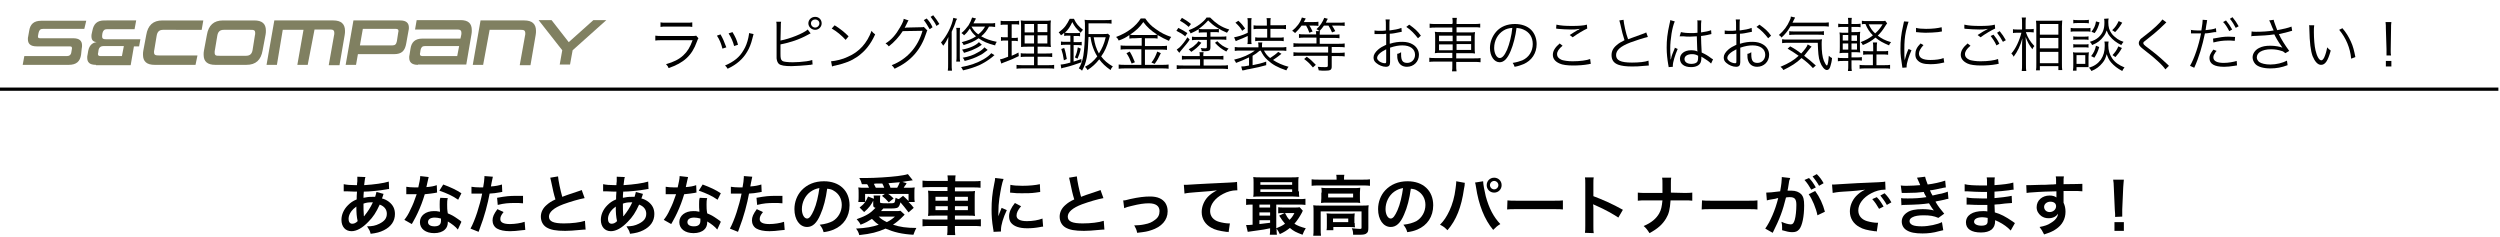 <?xml version="1.0" encoding="utf-8"?>
<!-- Generator: Adobe Illustrator 24.0.1, SVG Export Plug-In . SVG Version: 6.00 Build 0)  -->
<svg version="1.1" id="レイヤー_1" xmlns="http://www.w3.org/2000/svg" xmlns:xlink="http://www.w3.org/1999/xlink" x="0px"
	 y="0px" width="771px" height="73px" viewBox="0 0 771 73" style="enable-background:new 0 0 771 73;" xml:space="preserve">
<style type="text/css">
	.st0{fill:none;stroke:#000000;stroke-miterlimit:10;}
	.st1{fill:#808061;}
</style>
<g>
	<g>
		<path d="M202.2,11c0.6,0.1,1,0.1,2.1,0.1h9.2c0.7,0,0.9,0,1.2-0.1l0.7,0.8c-0.2,0.3-0.2,0.3-0.5,1.1c-1.5,4.2-4,6.5-8.7,8.1
			c-0.2-0.5-0.3-0.7-0.8-1.2c2.4-0.7,4-1.5,5.3-2.7s2.1-2.5,2.9-4.7h-9.4c-1,0-1.5,0-2.1,0.1V11H202.2z M203.7,6.9
			c0.5,0.1,0.9,0.1,1.9,0.1h6c1,0,1.4,0,1.9-0.1v1.4c-0.5-0.1-0.9-0.1-1.9-0.1h-6c-1,0-1.4,0-1.9,0.1V6.9z"/>
		<path d="M222.2,10.6c0.7,1.2,1.1,2.1,1.8,4l-1.2,0.4c-0.4-1.6-0.9-2.8-1.7-4L222.2,10.6z M232.4,10.5c-0.1,0.3-0.1,0.3-0.4,1.5
			c-0.3,1.3-0.9,2.9-1.6,4c-1.3,2.2-3.2,3.9-6,5.2c-0.3-0.5-0.4-0.6-0.8-1c2.8-1.2,4.5-2.6,5.7-4.7c0.7-1.1,1.2-2.5,1.5-3.9
			c0.1-0.6,0.2-1,0.2-1.2v-0.1c0-0.1,0-0.1,0-0.1L232.4,10.5z M225.9,9.9c1,1.7,1.3,2.4,1.7,3.9l-1.2,0.4c-0.3-1.3-0.9-2.6-1.7-3.9
			L225.9,9.9z"/>
		<path d="M240.7,12.5c2.8-0.5,7.1-2.2,8.4-3.4l0.9,1.2c-0.3,0.1-0.4,0.2-0.8,0.4c-2.7,1.5-5.5,2.4-8.5,3v2.6v0.1c0,0.1,0,0.1,0,0.2
			c0,1.3,0.1,1.7,0.4,2c0.2,0.3,0.6,0.4,1.4,0.5c0.6,0.1,1.4,0.1,2.1,0.1c1.1,0,2.7-0.1,4.1-0.3c0.8-0.1,1.1-0.2,1.8-0.4l0.1,1.4
			c-0.3,0-0.3,0-0.6,0.1h-0.2l-0.9,0.1c-1.2,0.1-3.5,0.3-4.8,0.3c-2.1,0-3.3-0.2-3.9-0.7c-0.4-0.4-0.6-0.9-0.7-1.7
			c0-0.3,0-0.6,0-1.4V8.2c0-0.8,0-1.1-0.1-1.5h1.5c-0.1,0.4-0.1,0.7-0.1,1.5L240.7,12.5L240.7,12.5z M253.4,7.2c0,1.1-0.9,2-2,2
			s-2.1-0.9-2.1-2s0.9-2,2.1-2S253.4,6.1,253.4,7.2z M250.1,7.2c0,0.7,0.6,1.3,1.3,1.3s1.3-0.6,1.3-1.3S252.1,6,251.4,6
			C250.7,6,250.1,6.5,250.1,7.2z"/>
		<path d="M256.3,18.9c1.4-0.1,3.6-0.6,5.2-1.4c3.5-1.5,5.9-4.2,7.3-8c0.4,0.6,0.6,0.7,1.1,1.1c-1.4,3.1-3.1,5.2-5.5,6.9
			c-1.9,1.3-3.7,2-6.7,2.7c-0.5,0.1-0.6,0.1-1.1,0.3L256.3,18.9z M257.4,7.8c1.9,1.2,3,2.1,4.3,3.4l-0.9,1.1
			c-1.3-1.4-2.7-2.6-4.3-3.5L257.4,7.8z"/>
		<path d="M280.2,6.3C280,6.5,280,6.6,279.8,7c-0.5,0.9-0.6,1.3-0.8,1.6c0.1,0,0.3-0.1,0.6-0.1l4.4-0.1c0.6,0,0.7,0,0.9-0.1l1.1,1.1
			c-0.1,0.2-0.2,0.2-0.3,0.7c-1.7,5.3-4.8,8.8-9.8,11.1c-0.3-0.5-0.5-0.7-0.9-1.1c4.7-1.8,8.1-5.6,9.5-10.6l-6.1,0.1
			c-1,1.6-2.7,3.5-4.3,4.7c-0.3-0.4-0.5-0.6-1-0.9c1.8-1.1,3.2-2.7,4.5-5c0.7-1.2,1.1-2.1,1.1-2.6L280.2,6.3z M285.8,5.7
			c0.9,1,1.3,1.6,1.8,2.7L286.7,9c-0.5-0.9-1.3-2.2-1.8-2.8L285.8,5.7z M287.8,4.7c0.9,1.1,1.2,1.6,1.9,2.7L288.8,8
			c-0.4-0.9-1.1-1.9-1.8-2.8L287.8,4.7z"/>
		<path d="M292.4,14c0-0.9,0-1.8,0.1-2.6c-0.5,1-0.8,1.7-1.6,2.7c-0.3-0.5-0.5-0.7-0.7-1c1.8-2,3.4-5.2,3.8-7.6l1.2,0.3
			C295,6,295,6.1,294.8,6.5c-0.3,1.1-0.7,2-1.3,3.3v9.8c0,1.1,0,1.6,0.1,2.2h-1.3c0.1-0.6,0.1-1.2,0.1-2.2L292.4,14L292.4,14z
			 M296.1,8.6c-0.1,0.5-0.1,0.8-0.1,1.5v7.1c0,0.9,0,1.3,0.1,1.8h-1.2c0.1-0.6,0.1-1,0.1-1.8v-7.1c0-0.7,0-1.1-0.1-1.5H296.1z
			 M306.7,8.3c-0.6-0.1-1-0.1-1.7-0.1c-0.7,1.3-1.3,2.1-2.4,3c1.4,0.8,2.8,1.3,4.8,1.7c-0.2,0.3-0.4,0.6-0.5,1.1
			c-2.4-0.6-3.7-1.2-5.1-2.2c-1.4,1-2.6,1.5-4.6,2.1c-0.2-0.4-0.3-0.6-0.6-0.9c1.9-0.5,3-0.9,4.4-1.8c-0.9-0.8-1.4-1.4-1.9-2.4
			c-0.6,0.9-1,1.4-1.8,2.1c-0.1-0.2-0.4-0.5-0.8-0.7c1-0.8,1.5-1.5,2.2-2.4c0.5-0.8,0.8-1.5,1.1-2.4l1.2,0.3
			c-0.4,0.7-0.4,0.8-0.8,1.5h4.9c0.9,0,1.4,0,1.8-0.1v1.2H306.7z M306.7,17c-0.2,0.2-0.4,0.3-0.7,0.6c-1.1,0.9-2.5,1.8-4,2.5
			c-1.4,0.6-2.8,1.1-5,1.6c-0.2-0.5-0.4-0.7-0.6-1c2.8-0.5,5-1.3,6.9-2.4c1.2-0.7,1.9-1.3,2.4-1.9L306.7,17z M302.8,13.8
			c-0.2,0.1-0.2,0.1-0.6,0.4c-0.5,0.4-1.6,0.9-2.5,1.3c-0.8,0.3-1.4,0.5-2.4,0.8c-0.2-0.4-0.3-0.6-0.6-1c2.3-0.4,4.3-1.3,5.2-2.3
			L302.8,13.8z M304.6,15.4c-1.2,0.9-1.6,1.3-2.5,1.7c-1.3,0.7-2.6,1.2-4.6,1.7c-0.2-0.5-0.3-0.7-0.6-1c1.8-0.3,3.3-0.8,4.6-1.6
			c1-0.5,1.7-1.1,2.1-1.6L304.6,15.4z M299.6,8.2c0.6,1,1.1,1.7,2.1,2.4c1-0.8,1.5-1.4,2.1-2.4C303.8,8.2,299.6,8.2,299.6,8.2z"/>
		<path d="M310,7.6c-0.7,0-0.9,0-1.4,0.1V6.4c0.4,0.1,0.8,0.1,1.5,0.1h2.7c0.7,0,1,0,1.5-0.1v1.2c-0.5-0.1-0.8-0.1-1.4-0.1H312v4.2
			h0.7c0.5,0,0.8,0,1.2-0.1v1.1c-0.4-0.1-0.8-0.1-1.2-0.1H312v4.6c0.9-0.4,1.2-0.5,2.1-1l0.1,1.1c-1.8,0.9-2.1,1-4.7,2
			c-0.4,0.2-0.5,0.2-0.7,0.3l-0.4-1.3c0.7-0.1,1.2-0.3,2.5-0.8v-5h-1c-0.5,0-0.8,0-1.2,0.1v-1.2c0.4,0.1,0.7,0.1,1.2,0.1h0.9V7.6
			H310z M317.1,14.4c-1.1,0-1.7,0-2.2,0.1c0-0.3,0-0.5,0-0.6c0-0.5,0-0.5,0-1.4V8.6c0-1.1,0-1.7-0.1-2.3c0.5,0.1,1.1,0.1,2.3,0.1
			h4.7c1.3,0,1.8,0,2.3-0.1C324,6.8,324,7.5,324,8.6v3.6c0,1.2,0,1.8,0.1,2.3c-0.6-0.1-1.1-0.1-2.2-0.1H320v2.1h2.7
			c0.9,0,1.3,0,1.8-0.1v1.2c-0.5-0.1-0.9-0.1-1.8-0.1H320v2.6h3.3c0.9,0,1.3,0,1.8-0.1v1.2c-0.5-0.1-0.9-0.1-1.8-0.1h-8
			c-0.9,0-1.3,0-1.8,0.1V20c0.5,0.1,0.8,0.1,1.7,0.1h3.7v-2.6h-2.4c-0.9,0-1.3,0-1.7,0.1v-1.2c0.5,0.1,0.8,0.1,1.7,0.1h2.4v-2.1
			H317.1z M316,7.4V10h2.9V7.4H316z M316,10.9v2.5h2.9v-2.5H316z M320,9.9h3V7.4h-3V9.9z M320,13.4h3v-2.5h-3V13.4z"/>
		<path d="M329.4,11c-0.6,0-1,0-1.2,0.1v-1c-0.3,0.3-0.5,0.5-1,0.8c-0.3-0.5-0.3-0.5-0.7-0.9c1-0.8,1.5-1.2,2.1-2
			c0.5-0.7,0.8-1.2,1.3-2.2h1.3c0.7,1.5,1.4,2.3,2.8,3.4c-0.3,0.3-0.5,0.5-0.7,0.9c-1.4-1.3-1.9-1.9-2.6-3.3
			c-0.7,1.5-1.3,2.4-2.3,3.3c0.3,0,0.6,0.1,1.2,0.1h2.3c0.6,0,0.9,0,1.2-0.1v1.1c-0.2-0.1-0.6-0.1-1.2-0.1h-0.8V13h0.9
			c0.9,0,1.2,0,1.6-0.1V14c-0.4-0.1-0.8-0.1-1.6-0.1h-0.9V19c0.9-0.3,1.3-0.4,2.4-0.8v1c-1.7,0.6-3,1.1-5.1,1.6
			c-0.5,0.1-0.6,0.1-1.1,0.3l-0.2-1.2c0.6,0,1.5-0.2,3-0.6v-5.5h-1.2c-0.9,0-1.2,0-1.7,0.1v-1.1c0.4,0.1,0.8,0.1,1.7,0.1h1.2V11
			H329.4z M328.1,18.6c-0.2-1.4-0.4-2.3-0.8-3.5l0.9-0.3c0.4,1.1,0.6,2.2,0.8,3.4L328.1,18.6z M331.5,17.7c0.5-1.1,0.7-1.8,0.9-3.1
			l0.9,0.4c-0.3,1.5-0.5,1.9-1,3.1L331.5,17.7z M340.1,10.5c0.8,0,1.3,0,1.6-0.1l0.6,0.6c-0.1,0.3-0.1,0.4-0.3,1.1
			c-0.6,2.2-1.3,3.8-2.4,5.3c1,1.3,1.9,2.1,3.6,3.1c-0.4,0.4-0.5,0.6-0.7,1.1c-1.6-1.1-2.6-2.1-3.5-3.3c-1.1,1.4-2.1,2.3-3.6,3.3
			c-0.2-0.4-0.5-0.7-0.8-1c1.6-0.8,2.6-1.7,3.8-3.2c-0.7-1.1-1.2-2.3-1.6-3.6c-0.2-0.7-0.3-1.2-0.5-2.4h-0.6
			c-0.2,5.6-0.6,7.9-2,10.4c-0.3-0.3-0.5-0.5-1-0.7c0.7-1.2,1.1-2.2,1.4-3.9c0.3-1.9,0.5-4.8,0.5-8.1c0-1.9,0-2.4-0.1-3
			c0.4,0.1,1,0.1,1.8,0.1h4.5c0.8,0,1.5,0,2-0.1v1.2c-0.5-0.1-1.2-0.1-1.9-0.1h-5.2v1.3c0,0.7,0,1.2,0,2H340.1z M337.3,11.5
			c0.3,1.5,0.3,1.8,0.6,2.7c0.3,0.9,0.6,1.6,1,2.3c1-1.6,1.6-2.9,2.1-5H337.3z"/>
		<path d="M350,11.8c-0.7,0-1.2,0-1.7,0.1v-1.1c-1.1,0.8-1.9,1.2-3.3,1.7c-0.2-0.5-0.3-0.6-0.8-1.1c3.5-1.3,6.1-3.3,7.6-5.7h1.4
			C354.1,7,355,8,356.5,9c1.5,1.1,2.9,1.8,4.7,2.4c-0.3,0.4-0.5,0.7-0.7,1.2c-1.4-0.6-2.1-1-3.5-1.8v1.1c-0.5-0.1-0.9-0.1-1.7-0.1
			h-2.2v2.4h5c0.8,0,1.3,0,1.8-0.1v1.3c-0.5-0.1-1-0.1-1.8-0.1h-5V20h5.3c0.8,0,1.4,0,2-0.1v1.3c-0.6-0.1-1.2-0.1-2-0.1h-11.3
			c-0.7,0-1.4,0-2.1,0.1v-1.3c0.6,0.1,1.2,0.1,2.1,0.1h4.9v-4.8h-4.7c-0.7,0-1.2,0-1.7,0.1V14c0.5,0.1,1,0.1,1.8,0.1h4.7v-2.4
			L350,11.8L350,11.8z M348.4,15.9c0.7,1.1,1,1.9,1.6,3.3l-1,0.4c-0.5-1.3-0.9-2.2-1.6-3.2L348.4,15.9z M355.3,10.8
			c0.8,0,1.2,0,1.6-0.1c-1.9-1.2-3.2-2.4-4.3-3.9c-1.1,1.6-2.3,2.7-4.1,3.9c0.4,0.1,0.8,0.1,1.5,0.1H355.3z M358,16.4
			c-0.8,1.7-1.1,2.2-1.9,3.3l-1-0.4c0.8-1,1.3-2,1.8-3.4L358,16.4z"/>
		<path d="M363.4,8.6c1.2,0.6,1.9,1,2.8,1.6l-0.7,1c-0.8-0.7-1.5-1.1-2.7-1.7L363.4,8.6z M370,17.3c0-0.6,0-0.9-0.1-1.2h1.3
			c-0.1,0.3-0.1,0.5-0.1,1.2h4.2c1,0,1.5,0,2-0.1v1.2c-0.6-0.1-1.1-0.1-1.9-0.1h-4.2v1.9h5.5c1,0,1.5,0,2-0.1v1.2
			c-0.6-0.1-1.3-0.1-2.1-0.1h-11.7c-0.8,0-1.4,0-2,0.1v-1.2c0.5,0.1,1,0.1,2,0.1h5.2v-1.9h-3.6c-0.8,0-1.4,0-2,0.1v-1.2
			c0.5,0.1,1,0.1,2,0.1H370z M366.9,12.2c-0.6,1-1.2,1.6-2.6,3.3c-0.3,0.4-0.5,0.6-0.6,0.8l-0.8-1c0.4-0.3,0.5-0.4,0.9-0.7
			c0.8-0.8,1.7-1.9,2.4-3.1L366.9,12.2z M364.5,5.5c0.9,0.5,1.7,1,2.8,1.9l-0.7,0.9c-0.9-0.8-1.6-1.3-2.7-1.9L364.5,5.5z M371,10
			c-0.5,0-0.9,0-1.3,0.1V9c-0.8,0.5-1.4,0.8-2.5,1.3c-0.2-0.3-0.3-0.6-0.6-1c1.4-0.5,2.3-1,3.4-1.8c0.9-0.7,1.7-1.4,2.1-2.1h1.1
			c1,1,1.6,1.5,2.6,2.2c1.1,0.7,2,1.1,3.3,1.5c-0.3,0.4-0.5,0.7-0.7,1c-1.2-0.5-2-0.9-3.1-1.6c-1-0.6-1.7-1.2-2.7-2.2
			c-1.1,1.2-1.8,1.8-2.9,2.6C370.1,9,370.4,9,371,9h3.6c0.6,0,0.9,0,1.3-0.1V10c-0.4-0.1-0.7-0.1-1.3-0.1h-1.3v1.4h3.3
			c0.8,0,1.2,0,1.6-0.1v1.1c-0.5-0.1-0.9-0.1-1.6-0.1h-3.3v2.3c0,0.6-0.1,0.9-0.4,1.1c-0.2,0.1-0.6,0.2-1.3,0.2c-0.3,0-0.5,0-1,0
			c0-0.4-0.1-0.6-0.3-1c0.5,0.1,0.9,0.1,1.4,0.1c0.4,0,0.5-0.1,0.5-0.5v-2.1h-3c-0.6,0-1.1,0-1.6,0.1v-1.1c0.5,0.1,1,0.1,1.7,0.1
			h2.9V10H371z M370.5,13.2c-1,1.3-1.8,1.9-3.1,2.8c-0.3-0.3-0.5-0.5-0.8-0.8c0.9-0.5,1.3-0.7,1.9-1.3c0.5-0.4,0.7-0.6,1.1-1.2
			L370.5,13.2z M375.4,12.7c1.2,1.2,1.9,1.7,3.5,2.3c-0.3,0.3-0.5,0.5-0.7,0.9c-1.5-0.8-2.3-1.4-3.5-2.7L375.4,12.7z"/>
		<path d="M388.4,15.7c-0.7,0.6-1.2,1-2.1,1.5v2.9c1.6-0.3,2.8-0.6,4.2-1.1v1.1c-1.7,0.5-2.7,0.7-5.2,1.2c-0.6,0.1-0.7,0.1-1.4,0.3
			c-0.4,0.1-0.4,0.1-0.8,0.1l-0.3-1.2c0.7,0,1,0,2.4-0.3v-2.5c-1.4,0.7-2.4,1.1-4,1.7c-0.2-0.4-0.3-0.6-0.6-1
			c2.6-0.6,4.8-1.6,6.4-2.8h-4.3c-0.8,0-1.4,0-1.9,0.1v-1.2c0.6,0.1,1.1,0.1,2,0.1h5.3v-0.4c0-0.4,0-0.7-0.1-1.1h1.3
			c-0.1,0.3-0.1,0.6-0.1,1.1v0.4h5.6c0.8,0,1.5,0,1.9-0.1v1.2c-0.6-0.1-1.1-0.1-1.9-0.1h-5c0.5,0.9,0.9,1.5,1.9,2.3
			c1.1-0.7,1.9-1.3,2.5-1.9l1,0.6c-1.3,1-1.5,1.2-2.6,1.9c1.4,0.9,2.9,1.6,4.8,2.1c-0.3,0.3-0.4,0.6-0.7,1.1
			c-2.7-0.9-4.3-1.8-5.8-3.2c-1-0.9-1.5-1.7-2.1-2.9L388.4,15.7L388.4,15.7z M384.8,11.1c-0.8,0.4-1.6,0.7-2.8,1.2
			c-0.4,0.2-0.6,0.2-0.9,0.4l-0.5-1.2c1.1-0.2,2.6-0.6,4.2-1.4v-3c0-0.7,0-1.1-0.1-1.5h1.3c-0.1,0.4-0.1,0.7-0.1,1.5v5
			c0,0.9,0,1.1,0.1,1.5h-1.3c0.1-0.4,0.1-0.8,0.1-1.5L384.8,11.1L384.8,11.1z M381.9,6.4c1,0.9,1.4,1.4,2.1,2.4l-0.9,0.7
			c-0.6-1-1.1-1.6-2.1-2.5L381.9,6.4z M388.4,8.9c-0.8,0-1.4,0-1.8,0.1V7.8c0.5,0.1,0.9,0.1,1.8,0.1h2.3V7c0-0.7,0-1-0.1-1.4h1.3
			c-0.1,0.4-0.1,0.7-0.1,1.4v0.8h3c0.8,0,1.3,0,1.8-0.1V9c-0.5-0.1-1-0.1-1.8-0.1h-3v2.7h2.4c0.9,0,1.3,0,1.7-0.1v1.2
			c-0.4-0.1-0.9-0.1-1.7-0.1h-5.4c-0.8,0-1.3,0-1.7,0.1v-1.2c0.5,0.1,0.9,0.1,1.7,0.1h2V8.9H388.4z"/>
		<path d="M401.4,7.9c-0.7,1-1.2,1.5-2,2.3c-0.3-0.3-0.5-0.5-0.9-0.7c1.4-1.1,2.5-2.5,3-4.1l1.2,0.3c-0.3,0.5-0.4,0.7-0.6,1.1h2.7
			c0.8,0,1.3,0,1.8-0.1V8c-0.5-0.1-1-0.1-1.7-0.1h-1.1c0.4,0.5,0.6,1,1,1.8l-1,0.4c-0.3-0.9-0.6-1.5-1-2.2
			C402.8,7.9,401.4,7.9,401.4,7.9z M405.9,10.7c0-0.6,0-0.8-0.1-1.1h1.3c-0.1,0.3-0.1,0.6-0.1,1.1h4.3c0.8,0,1.3,0,1.8-0.1v1.2
			c-0.5-0.1-1.1-0.1-1.8-0.1H407v1.8h5.8c0.8,0,1.4,0,1.9-0.1v1.2c-0.5-0.1-1.1-0.1-1.9-0.1h-2.1v1.8h2.1c0.8,0,1.3,0,1.9-0.1v1.2
			c-0.5-0.1-1.1-0.1-1.9-0.1h-2.1v3.2c0,1.1-0.4,1.3-2.2,1.3c-0.5,0-1.1,0-1.8-0.1c-0.1-0.5-0.2-0.7-0.3-1.1
			c0.8,0.1,1.5,0.1,2.3,0.1c0.7,0,0.8-0.1,0.8-0.5v-3h-8.7c-0.8,0-1.3,0-1.9,0.1v-1.2c0.5,0.1,1.1,0.1,1.9,0.1h8.8v-1.8h-8.8
			c-0.8,0-1.3,0-1.9,0.1v-1.2c0.5,0.1,1,0.1,1.9,0.1h5.2v-1.8h-3.6c-0.8,0-1.3,0-1.8,0.1v-1.2c0.5,0.1,1,0.1,1.8,0.1h3.5V10.7z
			 M403,17.5c1.4,1,1.5,1.2,2.8,2.5l-0.9,0.8c-1.1-1.3-1.4-1.6-2.7-2.6L403,17.5z M408.3,7.9c-0.4,0.6-0.8,1.1-1.4,1.7
			c-0.3-0.3-0.5-0.4-0.9-0.6c1.1-1,1.9-2.2,2.4-3.5l1.1,0.3c-0.2,0.3-0.3,0.5-0.6,1.2h3.9c0.8,0,1.4,0,1.9-0.1V8
			c-0.6-0.1-1.1-0.1-1.9-0.1h-2c0.4,0.6,0.7,1.1,1,1.7l-1,0.4c-0.4-0.9-0.6-1.3-1.1-2.1H408.3z"/>
		<path d="M432.3,9.8c-0.2,0-0.3,0.1-0.5,0.1c-1.5,0.3-2.3,0.5-3.2,0.5v3.1c1.6-0.5,2.7-0.6,3.9-0.6c1.3,0,2.4,0.3,3.2,0.8
			c1.2,0.7,1.9,1.9,1.9,3.2c0,2.1-1.6,3.7-3.7,3.7c-1.4,0-2.4-0.7-2.8-2c-0.2-0.6-0.2-1.1-0.2-2c0.6-0.1,0.7-0.2,1.2-0.5
			c0,0.3,0,0.5,0,0.7c0,1.9,0.5,2.6,1.9,2.6s2.4-1.1,2.4-2.5c0-1.8-1.5-2.9-3.9-2.9c-1.2,0-2.3,0.2-3.8,0.7v4.5c0,1-0.4,1.4-1.3,1.4
			c-1,0-2.2-0.5-3-1.2c-0.6-0.5-0.8-1-0.8-1.7c0-0.8,0.5-1.6,1.4-2.4c0.7-0.6,1.4-1,2.5-1.5v-3.4c-0.2,0-0.2,0-0.7,0.1
			c-0.3,0-0.6,0-1.2,0c-0.3,0-0.8,0-1,0s-0.4,0-0.4,0c-0.1,0-0.2,0-0.3,0V9.4c0.5,0.1,1,0.1,1.8,0.1c0.5,0,1.2,0,1.7-0.1V7.7
			c0-0.7,0-1.2-0.1-1.7h1.3c-0.1,0.5-0.1,0.8-0.1,1.7v1.7c1.5-0.2,2.7-0.4,3.7-0.8L432.3,9.8z M427.5,15.2c-1.8,0.9-2.8,1.8-2.8,2.7
			c0,0.4,0.3,0.7,0.8,1.1c0.5,0.3,1.1,0.5,1.6,0.5c0.4,0,0.4-0.1,0.4-0.9V15.2z M437.3,11.8c-1-1.3-2.2-2.6-3.6-3.5l0.9-0.7
			c1.7,1.2,2.6,2,3.6,3.4L437.3,11.8z"/>
		<path d="M448,7.2c0-0.7,0-1.2-0.1-1.7h1.4c-0.1,0.5-0.1,1-0.1,1.7v0.2h5.4c0.9,0,1.4,0,1.9-0.1v1.2c-0.6-0.1-1.1-0.1-1.9-0.1h-5.4
			V10h3.7c1.1,0,1.6,0,2-0.1c-0.1,0.6-0.1,0.9-0.1,1.9v2.8c0,1,0,1.3,0.1,1.9c-0.4-0.1-1-0.1-2.1-0.1h-3.7V18h5.6
			c0.9,0,1.4,0,1.9-0.1v1.3c-0.6-0.1-1.1-0.1-1.9-0.1h-5.6V20c0,1,0,1.4,0.1,2h-1.4c0.1-0.6,0.1-1,0.1-2v-1h-5.3
			c-0.8,0-1.4,0-1.8,0.1v-1.3c0.5,0.1,1,0.1,1.8,0.1h5.3v-1.6h-3.3c-1.1,0-1.6,0-2.1,0.1c0.1-0.6,0.1-0.9,0.1-1.9v-2.8
			c0-1,0-1.4-0.1-1.9c0.5,0.1,1,0.1,2,0.1h3.4V8.5h-5.2c-0.7,0-1.3,0-1.8,0.1V7.3c0.5,0.1,1,0.1,1.8,0.1h5.2V7.2H448z M443.8,11v1.7
			h4.2V11H443.8z M443.8,13.7v1.8h4.2v-1.8H443.8z M453.7,12.7V11h-4.5v1.7H453.7z M453.7,15.4v-1.8h-4.5v1.8H453.7z"/>
		<path d="M465.9,15.7c-1,2.4-2.1,3.5-3.4,3.5c-1.7,0-3-1.9-3-4.4c0-1.8,0.7-3.6,1.9-5c1.4-1.6,3.4-2.4,5.8-2.4c2,0,3.8,0.6,5,1.8
			c1.1,1.1,1.7,2.7,1.7,4.4c0,2.8-1.5,5.1-4.1,6.2c-0.8,0.3-1.5,0.6-2.7,0.8c-0.2-0.6-0.3-0.8-0.6-1.2c1.3-0.2,2.2-0.5,3-0.8
			c2-0.9,3.2-2.8,3.2-5c0-2.1-1-3.7-2.9-4.5c-0.7-0.3-1.2-0.4-2.1-0.5C467.4,11.1,466.7,13.8,465.9,15.7z M463.7,9.4
			c-1.8,1.1-2.9,3.1-2.9,5.4c0,1.7,0.8,3.1,1.7,3.1c0.8,0,1.5-0.8,2.3-2.6c0.7-1.7,1.4-4.4,1.6-6.7C465.3,8.7,464.5,8.9,463.7,9.4z"
			/>
		<path d="M481.9,14.1c-1.2,1-1.7,1.8-1.7,2.6c0,0.8,0.5,1.4,1.5,1.8c0.7,0.2,1.9,0.4,3.3,0.4c2.3,0,4.4-0.3,5.4-0.7l0.2,1.5
			c-0.2,0-0.3,0-0.6,0.1c-1.6,0.3-3.3,0.4-4.9,0.4c-1.7,0-3.3-0.2-4.1-0.6c-1.4-0.6-2.1-1.5-2.1-2.7s0.7-2.3,2.1-3.5L481.9,14.1z
			 M480,7.6c1.3,0.3,2.7,0.4,4.8,0.4c2.1,0,3.6-0.1,4.6-0.4l0.1,1.2c-1.1,0.5-2.8,1.5-4.5,2.7l-0.9-0.7c1.2-0.8,1.6-1,2.4-1.5
			c0.2-0.1,0.2-0.1,0.5-0.2c0-0.1,0-0.1,0.2-0.2c-1.1,0.2-1.7,0.2-2.7,0.2c-1.3,0-2.8-0.1-4-0.2c-0.3,0-0.4-0.1-0.6-0.1L480,7.6z"/>
		<path d="M500.7,6.1c0.1,1.2,0.7,4.2,1.4,6c1.1-0.4,1.6-0.6,4.4-1.6c0.6-0.2,0.8-0.3,1.2-0.5l0.5,1.4c-1.3,0.3-3.8,1.1-5.4,1.7
			c-3.1,1.2-4.4,2.4-4.4,3.9c0,1.6,1.4,2.3,4.9,2.3c2.1,0,4.1-0.2,5.1-0.6l0.1,1.5c-0.3,0-0.3,0-1.3,0.1c-1.9,0.2-2.7,0.2-4,0.2
			c-1.8,0-3.1-0.2-4-0.5c-1.5-0.5-2.2-1.5-2.2-3c0-1.2,0.5-2.2,1.6-3.1c0.7-0.6,1.2-0.9,2.4-1.5c-0.5-1.5-0.8-2.7-1.3-5
			c-0.2-0.8-0.2-0.8-0.3-1.1L500.7,6.1z"/>
		<path d="M516.5,6.6c-0.8,1.8-1.4,5.5-1.4,8.4c0,0.6,0,1.7,0.1,2.5c0,0.1,0,0.2,0,0.5c0,0.2,0,0.2,0,0.3h0.1
			c0.3-1.4,0.5-1.7,1.1-3.2c0.1-0.2,0.1-0.2,0.1-0.4l0.9,0.4c-0.8,1.8-1.5,4.1-1.5,5.1c0,0.1,0,0.1,0,0.4l-1.3,0.1
			c0-0.2,0-0.3-0.1-0.7c-0.3-1.7-0.5-3.5-0.5-5.3c0-2.4,0.2-4.3,0.9-7.4c0.2-0.8,0.2-0.9,0.2-1.1L516.5,6.6z M518.4,9.9
			c0.9,0.2,1.7,0.3,3.2,0.3c0.7,0,1.2,0,1.9-0.1c0-1.7,0-1.7,0-3.1c0-0.3,0-0.6-0.1-0.7h1.3c-0.1,0.5-0.1,1.3-0.1,2.8
			c0,0.2,0,0.5,0,0.9c1.4-0.2,2.4-0.4,3.1-0.7l0.1,1.2c0,0,0,0-1.3,0.3c-0.5,0.1-1,0.2-1.9,0.3c0,1.8,0.1,2.7,0.2,5.1
			c1.3,0.6,1.8,0.9,3,1.8c0.2,0.1,0.3,0.2,0.5,0.3l-0.6,1.3c-0.6-0.6-1.3-1.1-2.6-1.9c-0.1,0-0.1,0-0.2-0.1
			c-0.1-0.1-0.1-0.1-0.2-0.1c0,0.3,0,0.3,0,0.5c0,0.5-0.1,0.9-0.2,1.2c-0.4,1-1.5,1.5-3,1.5c-2.1,0-3.4-1-3.4-2.6
			c0-1.5,1.4-2.6,3.4-2.6c0.7,0,1.6,0.1,2,0.4c-0.1-0.4-0.1-2.1-0.2-4.7c-0.8,0-1.4,0.1-2.1,0.1c-0.7,0-1.4,0-2-0.1
			c-0.3,0-0.5,0-0.6,0c-0.2,0-0.3,0-0.3,0c-0.1,0-0.1,0-0.2,0c0,0,0,0-0.1,0L518.4,9.9z M521.8,16.7c-1.4,0-2.3,0.6-2.3,1.5
			s0.8,1.5,2.1,1.5c0.8,0,1.5-0.2,1.8-0.6c0.2-0.3,0.3-0.7,0.3-1.4c0-0.1,0-0.5,0-0.5C523,16.8,522.5,16.7,521.8,16.7z"/>
		<path d="M540.3,9.8c-0.2,0-0.3,0.1-0.5,0.1c-1.5,0.3-2.3,0.5-3.2,0.5v3.1c1.6-0.5,2.7-0.6,3.9-0.6c1.3,0,2.4,0.3,3.2,0.8
			c1.2,0.7,1.9,1.9,1.9,3.2c0,2.1-1.6,3.7-3.7,3.7c-1.4,0-2.4-0.7-2.8-2c-0.2-0.6-0.2-1.1-0.2-2c0.6-0.1,0.7-0.2,1.2-0.5
			c0,0.3,0,0.5,0,0.7c0,1.9,0.5,2.6,1.9,2.6s2.4-1.1,2.4-2.5c0-1.8-1.5-2.9-3.9-2.9c-1.2,0-2.3,0.2-3.8,0.7v4.5c0,1-0.4,1.4-1.3,1.4
			c-1,0-2.2-0.5-3-1.2c-0.6-0.5-0.8-1-0.8-1.7c0-0.8,0.5-1.6,1.4-2.4c0.7-0.6,1.4-1,2.5-1.5v-3.4c-0.2,0-0.2,0-0.7,0.1
			c-0.3,0-0.6,0-1.2,0c-0.3,0-0.8,0-1,0s-0.4,0-0.4,0c-0.1,0-0.2,0-0.3,0V9.4c0.5,0.1,1,0.1,1.8,0.1c0.5,0,1.2,0,1.7-0.1V7.7
			c0-0.7,0-1.2-0.1-1.7h1.3c-0.1,0.5-0.1,0.8-0.1,1.7v1.7c1.5-0.2,2.7-0.4,3.7-0.8L540.3,9.8z M535.5,15.2c-1.8,0.9-2.8,1.8-2.8,2.7
			c0,0.4,0.3,0.7,0.8,1.1c0.5,0.3,1.1,0.5,1.6,0.5c0.4,0,0.4-0.1,0.4-0.9V15.2z M545.3,11.8c-1-1.3-2.2-2.6-3.6-3.5l0.9-0.7
			c1.7,1.2,2.6,2,3.6,3.4L545.3,11.8z"/>
		<path d="M552.2,8.1c-0.9,1.5-1.6,2.4-2.8,3.5c-0.1-0.3-0.4-0.5-0.8-0.8c1.5-1.3,2.6-2.7,3.4-4.6c0.2-0.4,0.3-0.7,0.3-1.1l1.3,0.3
			c-0.1,0.2-0.1,0.3-0.3,0.6c-0.2,0.3-0.2,0.5-0.5,1h8.9c1,0,1.7,0,2.3-0.1v1.3c-0.4-0.1-1.2-0.1-2.3-0.1H552.2z M559.1,21
			c-1.1-1.2-1.9-1.9-3.5-3.1c-1.7,1.6-3,2.4-5.6,3.7c-0.3-0.5-0.4-0.6-0.9-1c2.6-1.1,4.1-2,5.6-3.4c-1.1-0.8-1.8-1.2-3.4-2.2
			l0.8-0.7c1.5,0.8,2.2,1.3,3.4,2.2c1-1.1,1.8-2.1,2-2.8l1.2,0.7c-0.1,0.1-0.1,0.1-0.3,0.3c-0.1,0.1-0.1,0.1-0.5,0.6
			c-0.5,0.6-1,1.3-1.5,1.9c1.3,1,2.3,1.8,3.6,3L559.1,21z M551.5,13.2c-0.8,0-1.3,0-1.9,0.1v-1.2c0.5,0.1,1,0.1,1.7,0.1h8.6
			c1.1,0,1.5,0,2-0.1c-0.1,0.5-0.1,1-0.1,1.5c0,2.2,0.2,4,0.7,5.2c0.3,0.7,0.7,1.4,0.9,1.4c0.3,0,0.5-1.4,0.6-3
			c0.4,0.4,0.6,0.5,1,0.7c-0.1,1.2-0.3,1.8-0.5,2.5c-0.2,0.8-0.6,1.2-1.1,1.2c-0.7,0-1.6-1.1-2.1-2.5c-0.5-1.3-0.6-3-0.7-5.9
			C560.6,13.2,551.5,13.2,551.5,13.2z M551.8,9.6c0.3,0.1,0.8,0.1,1.6,0.1h7.3c0.9,0,1.4,0,1.8-0.1v1.2c-0.5-0.1-0.9-0.1-1.8-0.1
			h-7.2c-0.7,0-1.2,0-1.7,0.1L551.8,9.6L551.8,9.6z"/>
		<path d="M571,20c0,0.9,0,1.4,0.1,1.9h-1.2c0.1-0.5,0.1-1.1,0.1-1.9v-1.2h-1.6c-0.8,0-1.1,0-1.6,0.1v-1.1c0.5,0.1,0.8,0.1,1.6,0.1
			h1.6v-1.6h-0.9c-0.7,0-1.2,0-1.8,0.1c0.1-0.5,0.1-1.1,0.1-1.9v-2.7c0-0.8,0-1.3-0.1-1.8c0.4,0.1,1,0.1,1.8,0.1h0.9V8.3h-1.5
			c-0.7,0-1.1,0-1.6,0.1V7.3c0.5,0.1,0.8,0.1,1.6,0.1h1.5c0-1,0-1.4-0.1-1.9h1.2C571,6,571,6.5,571,7.4h1.2c0.8,0,1.1,0,1.6-0.1v1.1
			c-0.5-0.1-0.9-0.1-1.6-0.1H571v1.6h0.9c0.8,0,1.3,0,1.8-0.1c-0.1,0.4-0.1,0.9-0.1,1.8v2.7c0,0.9,0,1.4,0.1,1.9
			c-0.5-0.1-1-0.1-1.8-0.1H571v1.6h1.7c0.8,0,1.1,0,1.5-0.1v1.1c-0.5-0.1-0.9-0.1-1.6-0.1H571V20z M568.3,10.8v1.7h1.7v-1.7H568.3z
			 M568.3,13.4v1.9h1.7v-1.9H568.3z M572.7,12.6v-1.7H571v1.7H572.7z M572.7,15.3v-1.9H571v1.9H572.7z M580.7,15.8
			c0.8,0,1.1,0,1.6-0.1v1.2c-0.4-0.1-0.9-0.1-1.6-0.1h-2v3.3h2.5c0.7,0,1.3,0,1.7-0.1v1.2c-0.5-0.1-1-0.1-1.7-0.1h-6
			c-0.7,0-1.2,0-1.7,0.1V20c0.5,0.1,0.9,0.1,1.7,0.1h2.4v-3.3h-1.4c-0.7,0-1.2,0-1.6,0.1v-1.2c0.5,0.1,0.9,0.1,1.7,0.1h1.4V15
			c0-1,0-1.4-0.1-1.9h1.3c-0.1,0.5-0.1,0.9-0.1,1.9v0.8H580.7z M582,7.2c-0.1,0.2-0.3,0.3-0.5,0.7c-0.9,1.5-1.6,2.3-2.4,3.1
			c1.2,0.9,2.3,1.5,4.1,2c-0.3,0.4-0.5,0.6-0.6,1c-1.9-0.8-3-1.4-4.2-2.4c-1.2,1-2.2,1.6-3.9,2.3c-0.2-0.4-0.4-0.7-0.7-0.9
			c1.6-0.6,2.7-1.2,3.8-2.1c-1-1-1.7-2-2.3-3.5c-0.6,0-0.8,0-1.1,0.1V6.4c0.4,0.1,0.9,0.1,1.6,0.1h4.4c0.6,0,1,0,1.2-0.1L582,7.2z
			 M576.3,7.5c0.6,1.2,1,1.9,2,2.8c1-0.9,1.5-1.5,2.3-2.8H576.3z"/>
		<path d="M588.6,6.7c-0.3,0.8-0.5,1.7-0.8,2.9c-0.4,1.9-0.5,3.5-0.5,5.6c0,1.4,0,2.5,0.1,3.4c0.3-1.2,0.6-2.2,1.2-3.5l0.9,0.4
			c-0.8,1.8-1.5,3.9-1.5,5c0,0.1,0,0.1,0,0.3l-1.3,0.1c0-0.3-0.1-0.4-0.1-0.7c-0.3-1.9-0.5-3.2-0.5-5.1c0-2.6,0.2-4.5,0.8-7.1
			c0.2-0.8,0.2-1,0.3-1.4L588.6,6.7z M593.2,13.9c-0.9,1-1.4,1.9-1.4,2.6c0,1.3,1.1,2,3.5,2c1.6,0,3.2-0.2,4.1-0.6l0.2,1.4
			c-0.2,0-0.3,0-0.6,0.1c-1.3,0.3-2.5,0.4-3.7,0.4c-2.1,0-3.3-0.4-4.1-1.4c-0.4-0.5-0.5-1-0.5-1.7c0-1.1,0.4-2.1,1.6-3.3L593.2,13.9
			z M590.9,8.6c0.8,0.2,1.7,0.3,3.1,0.3c2,0,3.6-0.2,4.8-0.5l0.1,1.3c0,0-0.5,0.1-1.2,0.2c-1,0.1-2.5,0.2-3.9,0.2
			c-1,0-1.7-0.1-2.9-0.2L590.9,8.6z"/>
		<path d="M607.7,14.1c-1.2,1-1.7,1.8-1.7,2.6c0,0.8,0.5,1.4,1.5,1.8c0.7,0.2,1.9,0.4,3.3,0.4c2.3,0,4.4-0.3,5.4-0.7l0.2,1.5
			c-0.3,0-0.3,0-0.6,0.1c-1.6,0.3-3.3,0.4-4.9,0.4c-1.7,0-3.3-0.2-4.1-0.6c-1.3-0.6-2.1-1.5-2.1-2.7s0.7-2.3,2.1-3.5L607.7,14.1z
			 M605.8,7.6c1.3,0.3,2.7,0.4,4.8,0.4s3.6-0.1,4.6-0.4l0.1,1.2c-1.1,0.5-3,1.6-4.5,2.7l-0.9-0.7c1.5-1,1.9-1.2,3.2-1.9
			c-1.1,0.2-1.7,0.2-2.7,0.2c-1.3,0-2.8-0.1-4-0.2c-0.3,0-0.3,0-0.6-0.1L605.8,7.6z M614.8,10.7c0.8,1,1.3,1.7,1.8,2.8l-0.9,0.5
			c-0.4-1-1.3-2.3-1.8-2.9L614.8,10.7z M616.7,9.6c0.8,1,1.3,1.7,1.9,2.8l-0.9,0.5c-0.4-0.8-1.2-2-1.8-2.8L616.7,9.6z"/>
		<path d="M624.8,10c0.6,1.7,1.3,2.8,2.6,4.2c-0.4,0.5-0.5,0.6-0.6,1c-1-1.3-1.5-2.2-2.1-3.8c0.1,1.7,0.1,2.3,0.1,2.9v5.5
			c0,1,0,1.6,0.1,2.1h-1.4c0.1-0.5,0.1-1.2,0.1-2.1v-5.1c0-0.8,0-1.2,0.1-2.9c-0.6,2.3-1.5,4.1-2.7,5.7c-0.2-0.5-0.4-0.7-0.7-1
			c1.3-1.4,2.5-4,3.1-6.4h-1.3c-0.6,0-1,0-1.3,0.1V9c0.3,0.1,0.7,0.1,1.3,0.1h1.5V7.3c0-1,0-1.5-0.1-1.9h1.3c-0.1,0.4-0.1,1-0.1,1.9
			V9h1.3c0.5,0,0.9,0,1.2-0.1V10c-0.4,0-0.8-0.1-1.2-0.1h-1.2V10z M627.9,21.8c0.1-0.6,0.1-1.3,0.1-2.2V8.3c0-0.6,0-1.1-0.1-1.9
			c0.5,0,0.6,0,1.4,0h5.3c0.8,0,1,0,1.4-0.1c0,0.4-0.1,0.8-0.1,1.8v11.4c0,1,0,1.7,0.1,2.1h-1.2v-1.2h-5.7v1.3h-1.2V21.8z
			 M629.1,10.7h5.7V7.4h-5.7V10.7z M629.1,14.9h5.7v-3.2h-5.7V14.9z M629.1,19.5h5.7V16h-5.7V19.5z"/>
		<path d="M638.6,8.6c0.4,0.1,0.8,0.1,1.4,0.1h3.3c0.8,0,1,0,1.4-0.1v1.2c-0.4-0.1-0.7-0.1-1.3-0.1H640c-0.6,0-1,0-1.4,0.1V8.6z
			 M639.3,21.7c0.1-0.5,0.1-1.2,0.1-1.7v-2.4c0-0.5,0-1-0.1-1.5c0.3,0.1,0.6,0.1,1.2,0.1h2.6c0.6,0,0.8,0,1.1-0.1
			c0,0.4-0.1,0.8-0.1,1.4v2c0,0.6,0,0.8,0,1.2c-0.2,0-0.2,0-0.5,0c-0.1,0-0.2,0-0.3,0s-0.3,0-0.3,0h-2.6v1.1h-1.1V21.7z M639.4,11.2
			c0.4,0.1,0.6,0.1,1.2,0.1h2.3c0.6,0,0.8,0,1.2-0.1v1.1c-0.4-0.1-0.7-0.1-1.2-0.1h-2.3c-0.6,0-0.8,0-1.2,0.1V11.2z M639.4,13.6
			c0.4,0.1,0.6,0.1,1.2,0.1h2.3c0.6,0,0.9,0,1.2-0.1v1.1c-0.3-0.1-0.7-0.1-1.2-0.1h-2.3c-0.6,0-0.9,0-1.2,0.1V13.6z M639.4,6.1
			c0.4,0.1,0.7,0.1,1.3,0.1h2.2c0.6,0,0.9,0,1.3-0.1v1.1c-0.5-0.1-0.8-0.1-1.3-0.1h-2.2c-0.5,0-0.9,0-1.3,0.1V6.1z M640.4,19.7h2.7
			V17h-2.7V19.7z M650.3,12.8c-0.1,0.4-0.1,0.8-0.1,1.2c0,1.6,0.4,2.8,1.2,4c0.9,1.3,2.1,2.1,3.8,2.8c-0.3,0.4-0.5,0.6-0.7,1.1
			c-1.5-0.8-2.5-1.6-3.4-2.6c-0.7-0.8-1-1.5-1.4-2.6c-0.3,1.1-0.6,1.9-1.3,2.7c-0.9,1.1-1.9,1.9-3.4,2.5c-0.3-0.5-0.4-0.7-0.8-1
			c1.7-0.5,2.8-1.3,3.7-2.5c0.8-1.2,1.2-2.5,1.2-4.3c0-0.5,0-0.9-0.1-1.3C649,12.8,650.3,12.8,650.3,12.8z M650.3,5.7
			c-0.1,0.4-0.1,0.8-0.1,1.2c0,1.4,0.3,2.5,1,3.4c0.4,0.6,1.1,1.2,1.8,1.7c0.6,0.4,1,0.6,1.9,0.9c-0.3,0.4-0.5,0.6-0.7,1
			c-1.6-0.8-2.6-1.6-3.5-2.7c-0.5-0.6-0.7-1-1-1.8c-0.3,0.8-0.5,1.3-1,1.9c-0.9,1.2-1.8,1.9-3.5,2.6c-0.2-0.5-0.4-0.7-0.7-1
			c1.3-0.4,2-0.8,2.7-1.4C648.5,10.3,649,9,649,7c0-0.5,0-0.8-0.1-1.2L650.3,5.7L650.3,5.7z M647.4,14.5c-0.4,1.4-0.8,2.2-1.5,3.3
			l-1-0.5c0.8-1,1.2-1.8,1.5-3.2L647.4,14.5z M647.5,6.9c-0.4,1.4-0.7,2.2-1.5,3.3l-1-0.4c0.8-1.1,1.2-1.8,1.4-3.2L647.5,6.9z
			 M654.5,7c-0.8,1.3-1.3,2-2.2,2.9c-0.4-0.3-0.6-0.4-0.9-0.6c1-0.9,1.4-1.6,2-2.8L654.5,7z M654.4,14.8c-0.7,1.3-1.3,2-2,2.8
			c-0.4-0.3-0.4-0.3-0.9-0.6c0.8-0.9,1.3-1.5,1.8-2.7L654.4,14.8z"/>
		<path d="M668.1,6.9c-0.2,0.2-0.3,0.3-2.2,2.1c-0.9,0.8-1.9,1.7-4.1,3.4c-0.7,0.5-0.8,0.6-0.8,0.9c0,0.3,0.1,0.5,1.6,1.6
			c2.6,2,3.1,2.4,5.8,4.9c0.3,0.3,0.3,0.3,0.5,0.5l-1.1,1.1c-0.4-0.6-1.1-1.4-2.3-2.5s-1.9-1.7-4.6-3.8c-1-0.8-1.3-1.2-1.3-1.8
			c0-0.4,0.2-0.8,0.5-1.2c0.2-0.2,0.2-0.2,1.5-1.2c2.4-1.8,4.6-3.9,5.3-4.9L668.1,6.9z"/>
		<path d="M675.5,9.2c0.6,0.1,1.3,0.2,2.3,0.2c0.4,0,0.6,0,1.1,0c0.3-1.9,0.4-2.6,0.4-3.2V6.1l1.4,0.1c-0.1,0.3-0.1,0.4-0.1,0.6
			c0,0.1-0.1,0.5-0.2,1.1c-0.1,0.6-0.1,0.9-0.2,1.4c1.2-0.1,2.5-0.3,3.2-0.6l0.1,1.2h-0.2l-0.3,0c-1.2,0.2-2.2,0.4-3,0.4
			c-0.8,3.8-1.8,7.3-3.3,10.6l-1.3-0.6c1.3-2.2,2.7-6.3,3.4-10c-0.4,0-0.6,0-1.2,0c-0.6,0-0.8,0-1.5,0H676c0,0-0.1,0-0.3,0V9.2
			H675.5z M683.6,15.7c-0.4,0.4-0.4,0.5-0.5,0.7c-0.3,0.4-0.5,0.8-0.5,1.3c0,1.1,1.1,1.7,3.2,1.7c1.4,0,3-0.3,4-0.6l0.1,1.4h-0.2
			l-0.6,0.1c-1.2,0.2-2.3,0.3-3.2,0.3c-3,0-4.5-0.9-4.5-2.7c0-0.8,0.3-1.4,1.2-2.6L683.6,15.7z M689.2,12.6
			c-0.9-0.1-1.4-0.1-2.1-0.1c-1.6,0-2.9,0.2-4.5,0.6l-0.1-1.2c2.1-0.4,3.3-0.6,4.8-0.6c0.3,0,0.6,0,2,0.1L689.2,12.6z M686.5,6.3
			c0.8,1,1.3,1.7,1.9,2.8l-0.9,0.5c-0.5-1-1.3-2.3-1.9-2.8L686.5,6.3z M688.5,5.3c0.8,1,1.3,1.7,1.9,2.8l-0.9,0.5
			c-0.4-0.8-1.1-2-1.8-2.8L688.5,5.3z"/>
		<path d="M694.4,9.7c0.5,0.1,0.8,0.1,1.4,0.1c1.6,0,3.7-0.1,5.4-0.4c-0.3-0.6-0.6-1.3-0.9-2.1c-0.2-0.5-0.3-0.7-0.5-1l1.4-0.2
			c0.1,0.5,0.1,0.5,0.5,1.6c0.4,1.2,0.5,1.2,0.6,1.6c1.7-0.3,3.4-0.7,4.4-1.1l0.2,1.3c-0.4,0.1-0.5,0.1-1.1,0.3
			c-1.1,0.3-1.3,0.3-2.4,0.6c-0.4,0.1-0.4,0.1-0.6,0.1c0.6,1.4,2,3.6,3.2,5.2l-1.2,0.7c-0.5-0.4-0.7-0.6-1.2-0.7
			c-0.9-0.3-1.9-0.5-3.2-0.5c-1.5,0-2.6,0.3-3.4,0.8c-0.6,0.4-1,1-1,1.7c0,0.6,0.3,1,0.7,1.4c0.7,0.5,2,0.8,3.5,0.8
			c1.8,0,3.8-0.5,5.1-1.2l0.2,1.4c-1.8,0.7-3.5,1-5.3,1c-2.2,0-3.9-0.5-4.7-1.4c-0.5-0.6-0.8-1.3-0.8-2c0-1.2,0.8-2.3,2-2.9
			c1-0.5,2-0.7,3.5-0.7s3,0.3,3.7,0.6c-0.9-1.3-1.4-2-2.2-3.5c-0.2-0.4-0.2-0.4-0.3-0.6c-1.8,0.3-4,0.4-6.4,0.5
			c-0.3,0-0.4,0-0.7,0.1L694.4,9.7z"/>
		<path d="M713.7,7.8c-0.1,0.6-0.1,1.2-0.1,2.1c0,2,0.2,4.4,0.5,5.6c0.4,1.8,1.1,3.1,1.8,3.1c0.3,0,0.6-0.3,0.9-0.9
			c0.4-0.9,0.7-1.9,0.9-3.1c0.4,0.5,0.6,0.6,1.1,1c-0.9,3.2-1.7,4.4-3,4.4c-1,0-1.9-1-2.6-2.7c-0.6-1.7-0.9-4-1-8.4
			c0-0.7,0-0.7-0.1-1.1L713.7,7.8z M722.4,8.7c1.2,1.4,1.9,2.6,2.6,4.1c0.7,1.5,1,2.8,1.4,4.8l-1.3,0.5c-0.3-3.3-1.6-6.4-3.7-8.9
			L722.4,8.7z"/>
		<path d="M736,17.1c0-0.6,0-0.7,0-1.3v-0.6l-0.2-6.4c0-0.8,0-1.3-0.1-2h1.8c-0.1,0.7-0.1,1.2-0.1,2l-0.1,6.4c0,0.8,0,0.8,0,0.8
			c0,0.3,0,0.6,0.1,1.1C737.4,17.1,736,17.1,736,17.1z M735.8,20.5v-1.7h1.7v1.7H735.8z"/>
	</g>
	<line class="st0" x1="-0.5" y1="27.5" x2="770.5" y2="27.5"/>
	<g>
		<path d="M118.3,59.8c-0.1,0.2-0.1,0.2-0.2,0.6c-0.2,0.6-0.2,0.6-0.3,0.8c0.8,0.2,1.4,0.5,2.1,1c1.3,1,1.9,2.2,1.9,3.8
			c0,2.2-1.2,3.9-3.4,5c-1.2,0.6-2.3,0.9-4.1,1.1c-0.2-0.9-0.4-1.2-1.1-2.3c1.6,0,2.6-0.2,3.8-0.8c1.6-0.8,2.3-1.7,2.3-3.1
			c0-1.3-0.8-2.3-2.2-2.8c-1.1,2.4-2,3.8-3.5,5.3c-1.8,1.9-3.6,2.9-5.2,2.9c-1.9,0-3.1-1.4-3.1-3.5c0-1.6,0.7-3.2,2-4.5
			c0.8-0.8,1.5-1.3,2.7-1.8c0-0.6,0-1.4,0.1-2.4c-0.2,0-1.3,0-3.2-0.1c-0.2,0-0.3,0-0.4,0s-0.2,0-0.5,0v-2.2
			c0.9,0.2,2.1,0.3,3.7,0.3c0,0,0,0,0.4,0c0-0.4,0-0.4,0.1-1.2c0-0.3,0-0.8,0-1.1c0-0.1,0-0.2,0-0.3l2.5,0.1
			c-0.2,0.5-0.2,1.1-0.4,2.5c3.2-0.2,6-0.6,7.6-1.1l0.1,2.3c-0.3,0-0.4,0-0.8,0.1c-2.2,0.4-5.4,0.7-7,0.7c-0.1,0.9-0.1,1.5-0.1,1.9
			c1.1-0.2,1.5-0.3,2.8-0.3c0.2,0,0.4,0,0.8,0c0.2-0.6,0.3-1.1,0.4-1.5L118.3,59.8z M108.4,65.1c-0.6,0.8-0.9,1.6-0.9,2.4
			c0,0.9,0.4,1.5,1.1,1.5c0.6,0,1.1-0.2,1.7-0.8c-0.3-1.3-0.4-2.6-0.4-4.5C109.1,64.3,108.8,64.6,108.4,65.1z M112.3,66.7
			c0.1-0.1,0.1-0.1,0.2-0.3c0.9-1.1,1.7-2.3,2.5-4c-0.2,0-0.3,0-0.5,0c-0.9,0-1.6,0.1-2.4,0.4c0,1.8,0,2,0.1,3.4c0,0.1,0,0.1,0,0.3
			C112.2,66.6,112.2,66.6,112.3,66.7L112.3,66.7z"/>
		<path d="M132.2,54.6c-0.1,0.4-0.1,0.4-0.3,1.3c-0.1,0.5-0.2,0.9-0.4,1.8c1.4-0.1,2.4-0.3,3.2-0.6l0.1,2.3c-0.2,0-0.3,0-0.6,0.1
			c-0.7,0.1-1.9,0.3-3.2,0.4c-0.6,2-1.3,3.9-2.2,5.8c-0.5,1-0.6,1.3-1.4,2.7c-0.3,0.5-0.3,0.5-0.4,0.7l-2.3-1.3
			c0.7-0.9,1.3-1.8,1.9-3.2c0.8-1.6,1.1-2.4,1.9-4.7c-0.9,0-1,0-1.3,0s-0.4,0-0.8,0h-1.1v-2.3c0.7,0.1,1.5,0.2,2.7,0.2
			c0.2,0,0.6,0,1,0c0.3-1.4,0.6-2.6,0.6-3.5L132.2,54.6z M141.2,70.8c-0.7-0.9-1.9-1.8-3.1-2.5c0,0.2,0,0.3,0,0.4
			c0,0.7-0.3,1.6-0.9,2.1c-0.7,0.7-1.9,1.1-3.3,1.1c-2.6,0-4.4-1.3-4.4-3.4c0-2,1.8-3.4,4.3-3.4c0.6,0,1,0,1.9,0.2
			c-0.1-0.9-0.1-1.7-0.1-2.3c0-0.8,0-1.4,0.2-2l2.3,0.1c-0.2,0.7-0.2,1.2-0.2,2s0,1.6,0.2,2.7c1.4,0.6,1.6,0.7,3.2,1.8
			c0.3,0.2,0.4,0.3,0.7,0.5c0.2,0.2,0.2,0.2,0.3,0.3L141.2,70.8z M134.1,67.1c-1.3,0-2.1,0.5-2.1,1.4c0,0.8,0.7,1.3,2,1.3
			c1.4,0,2-0.6,2-1.7c0-0.2,0-0.7,0-0.7C135.2,67.2,134.7,67.1,134.1,67.1z M141.3,61.6c-1.7-1.2-3.5-2-5.8-2.8l1.2-1.9
			c2.4,0.9,3.9,1.6,5.6,2.7L141.3,61.6z"/>
		<path d="M145.4,57.6c0.7,0.1,1.5,0.2,2.7,0.2c0.2,0,0.5,0,0.9,0c0.2-1,0.4-2.5,0.4-3.1c0-0.1,0-0.2,0-0.4l2.6,0.2
			c-0.1,0.5-0.1,0.5-0.4,1.9c-0.1,0.6-0.1,0.7-0.2,1.1c1.5-0.1,2.4-0.3,3.4-0.6l0.1,2.3c-0.2,0-0.2,0-0.6,0.1
			c-1,0.2-2.6,0.4-3.3,0.4c-0.2,1.2-0.7,3.4-1.2,5.2c-0.6,2.1-0.9,3.1-2.2,6.6l-2.5-1c1.4-2.5,2.9-7.2,3.6-10.8c-0.1,0-0.2,0-0.3,0
			h-1.2c-0.1,0-0.3,0-0.6,0c-0.4,0-0.6,0-0.8,0c-0.1,0-0.2,0-0.4,0V57.6z M155.3,65.4c-0.8,1-1,1.5-1,2.2c0,1,1,1.5,3,1.5
			c1.5,0,3.4-0.3,4.5-0.7l0.2,2.5c-0.4,0-0.5,0.1-1,0.1c-1.7,0.2-2.5,0.3-3.7,0.3c-1.8,0-3.1-0.3-4-0.8s-1.4-1.5-1.4-2.5
			c0-1.1,0.4-2,1.5-3.5L155.3,65.4z M161.3,62.7c-1-0.1-1.5-0.1-2.5-0.1c-2,0-3.3,0.1-5.3,0.6l-0.2-2.2c2.8-0.5,3.8-0.6,6-0.6
			c0.5,0,0.7,0,2,0V62.7z"/>
		<path d="M172.1,54.4c0.1,1.3,0.7,4.2,1.3,6.3c1.3-0.5,1.3-0.5,5.2-1.8c0.4-0.1,0.5-0.2,0.8-0.3l0.9,2.5c-1.7,0.3-4.4,1.1-6.6,1.9
			c-2.9,1.1-4.4,2.4-4.4,3.8c0,1.5,1.4,2.1,4.6,2.1c2.5,0,5-0.3,6.5-0.8l0.2,2.7c-0.4,0-0.5,0-1.6,0.1c-2.2,0.2-3.3,0.3-4.7,0.3
			c-2.8,0-4.5-0.3-5.8-1.1c-1.1-0.7-1.7-1.9-1.7-3.3c0-1.3,0.6-2.6,1.8-3.6c0.8-0.7,1.4-1.1,2.7-1.7c-0.5-1.6-0.8-3-1.3-5.4
			c-0.2-1-0.2-1-0.3-1.3L172.1,54.4z"/>
		<path d="M198.3,59.8c-0.1,0.2-0.1,0.2-0.2,0.6c-0.2,0.6-0.2,0.6-0.3,0.8c0.8,0.2,1.4,0.5,2.1,1c1.3,1,1.9,2.2,1.9,3.8
			c0,2.2-1.2,3.9-3.4,5c-1.2,0.6-2.3,0.9-4.1,1.1c-0.2-0.9-0.4-1.2-1.1-2.3c1.6,0,2.6-0.2,3.8-0.8c1.6-0.8,2.3-1.7,2.3-3.1
			c0-1.3-0.8-2.3-2.2-2.8c-1.1,2.4-2,3.8-3.5,5.3c-1.8,1.9-3.6,2.9-5.2,2.9c-1.9,0-3.1-1.4-3.1-3.5c0-1.6,0.7-3.2,2-4.5
			c0.8-0.8,1.5-1.3,2.7-1.8c0-0.6,0-1.4,0.1-2.4c-0.2,0-1.3,0-3.2-0.1c-0.2,0-0.3,0-0.4,0c-0.1,0-0.2,0-0.5,0v-2.2
			c0.9,0.2,2.1,0.3,3.7,0.3c0,0,0,0,0.4,0c0-0.4,0-0.4,0.1-1.2c0-0.3,0-0.8,0-1.1c0-0.1,0-0.2,0-0.3l2.5,0.1
			c-0.2,0.5-0.2,1.1-0.4,2.5c3.2-0.2,6-0.6,7.6-1.1l0.1,2.3c-0.3,0-0.4,0-0.8,0.1c-2.2,0.4-5.4,0.7-7,0.7c-0.1,0.9-0.1,1.5-0.1,1.9
			c1.1-0.2,1.5-0.3,2.8-0.3c0.2,0,0.4,0,0.8,0c0.2-0.6,0.3-1.1,0.4-1.5L198.3,59.8z M188.4,65.1c-0.6,0.8-0.9,1.6-0.9,2.4
			c0,0.9,0.4,1.5,1.1,1.5c0.6,0,1.1-0.2,1.7-0.8c-0.3-1.3-0.4-2.6-0.4-4.5C189.1,64.3,188.8,64.6,188.4,65.1z M192.3,66.7
			c0.1-0.1,0.1-0.1,0.2-0.3c0.9-1.1,1.7-2.3,2.5-4c-0.2,0-0.3,0-0.5,0c-0.9,0-1.6,0.1-2.4,0.4c0,1.8,0,2,0.1,3.4c0,0.1,0,0.1,0,0.3
			C192.2,66.6,192.2,66.6,192.3,66.7L192.3,66.7z"/>
		<path d="M212.2,54.6c-0.1,0.4-0.1,0.4-0.3,1.3c-0.1,0.5-0.2,0.9-0.4,1.8c1.4-0.1,2.4-0.3,3.2-0.6l0.1,2.3c-0.2,0-0.3,0-0.6,0.1
			c-0.7,0.1-1.9,0.3-3.2,0.4c-0.6,2-1.3,3.9-2.2,5.8c-0.5,1-0.6,1.3-1.4,2.7c-0.3,0.5-0.3,0.5-0.4,0.7l-2.3-1.3
			c0.7-0.9,1.3-1.8,1.9-3.2c0.8-1.6,1.1-2.4,1.9-4.7c-0.9,0-1,0-1.3,0s-0.4,0-0.8,0h-1.1v-2.3c0.7,0.1,1.5,0.2,2.7,0.2
			c0.2,0,0.6,0,1,0c0.3-1.4,0.6-2.6,0.6-3.5L212.2,54.6z M221.2,70.8c-0.7-0.9-1.9-1.8-3.1-2.5c0,0.2,0,0.3,0,0.4
			c0,0.7-0.3,1.6-0.9,2.1c-0.7,0.7-1.9,1.1-3.3,1.1c-2.6,0-4.4-1.3-4.4-3.4c0-2,1.8-3.4,4.3-3.4c0.6,0,1,0,1.9,0.2
			c-0.1-0.9-0.1-1.7-0.1-2.3c0-0.8,0-1.4,0.2-2l2.3,0.1c-0.2,0.7-0.2,1.2-0.2,2s0,1.6,0.2,2.7c1.4,0.6,1.6,0.7,3.2,1.8
			c0.3,0.2,0.4,0.3,0.7,0.5c0.2,0.2,0.2,0.2,0.3,0.3L221.2,70.8z M214.1,67.1c-1.3,0-2.1,0.5-2.1,1.4c0,0.8,0.7,1.3,2,1.3
			c1.4,0,2-0.6,2-1.7c0-0.2,0-0.7,0-0.7C215.2,67.2,214.7,67.1,214.1,67.1z M221.3,61.6c-1.7-1.2-3.5-2-5.8-2.8l1.2-1.9
			c2.4,0.9,3.9,1.6,5.6,2.7L221.3,61.6z"/>
		<path d="M225.4,57.6c0.7,0.1,1.5,0.2,2.7,0.2c0.2,0,0.5,0,0.9,0c0.2-1,0.4-2.5,0.4-3.1c0-0.1,0-0.2,0-0.4l2.6,0.2
			c-0.1,0.5-0.1,0.5-0.4,1.9c-0.1,0.6-0.1,0.7-0.2,1.1c1.5-0.1,2.4-0.3,3.4-0.6l0.1,2.3c-0.2,0-0.2,0-0.6,0.1
			c-1,0.2-2.6,0.4-3.3,0.4c-0.2,1.2-0.7,3.4-1.2,5.2c-0.6,2.1-0.9,3.1-2.2,6.6l-2.5-1c1.4-2.5,2.9-7.2,3.6-10.8c-0.1,0-0.2,0-0.3,0
			h-1.2c-0.1,0-0.3,0-0.6,0c-0.4,0-0.6,0-0.8,0c-0.1,0-0.2,0-0.4,0V57.6z M235.3,65.4c-0.8,1-1,1.5-1,2.2c0,1,1,1.5,3,1.5
			c1.5,0,3.4-0.3,4.5-0.7l0.2,2.5c-0.4,0-0.5,0.1-1,0.1c-1.7,0.2-2.5,0.3-3.7,0.3c-1.8,0-3.1-0.3-4-0.8s-1.4-1.5-1.4-2.5
			c0-1.1,0.4-2,1.5-3.5L235.3,65.4z M241.3,62.7c-1-0.1-1.5-0.1-2.5-0.1c-2,0-3.3,0.1-5.3,0.6l-0.2-2.2c2.8-0.5,3.8-0.6,6-0.6
			c0.5,0,0.7,0,2,0V62.7z"/>
		<path d="M253,66.2c-1.1,2.6-2.4,3.8-4.1,3.8c-2.3,0-3.9-2.3-3.9-5.5c0-2.2,0.8-4.3,2.2-5.8c1.7-1.8,4-2.8,6.9-2.8
			c4.8,0,7.9,2.9,7.9,7.4c0,3.5-1.8,6.2-4.9,7.5c-1,0.4-1.7,0.6-3.1,0.8c-0.3-1.1-0.6-1.5-1.2-2.3c1.8-0.2,3-0.6,4-1.1
			c1.7-1,2.8-2.9,2.8-5c0-1.9-0.9-3.5-2.5-4.4c-0.6-0.4-1.1-0.5-2-0.6C254.7,61.2,254,64,253,66.2z M250,59.1
			c-1.7,1.2-2.7,3.3-2.7,5.4c0,1.6,0.7,2.9,1.6,2.9c0.7,0,1.3-0.8,2.1-2.6c0.8-1.8,1.4-4.5,1.7-6.8C251.6,58.2,250.9,58.5,250,59.1z
			"/>
		<path d="M269.5,61.5c-0.8,1.7-1.5,2.6-3,3.9l-1.4-1.4c0.9-0.7,1.3-1.1,1.7-1.7h-2.1c0.1-0.6,0.1-1.1,0.1-1.6v-1.2
			c0-0.6,0-1.2-0.1-1.7c0.6,0.1,1.1,0.1,2.2,0.1h1.1c-0.2-0.4-0.3-0.8-0.6-1.1h-1.6c-0.2-0.7-0.3-1.1-0.8-1.9c0.9,0,1.6,0,2,0
			c3,0,7.4-0.3,9.8-0.6c1.4-0.2,2.2-0.3,3.2-0.6l1.5,1.9c-1.5,0.2-2.6,0.4-3.2,0.5l1.3,0.4c-0.2,0.4-0.2,0.4-0.6,0.9
			c-0.1,0.2-0.2,0.3-0.3,0.5h1.2c1.1,0,1.6,0,2.2-0.1c-0.1,0.5-0.1,0.9-0.1,1.7v1.3c0,0.5,0,0.9,0.1,1.5h-1.9c0.9,0.9,1,1,1.6,1.8
			l-1.6,1.4c-1-1.3-1.7-2.2-2.5-3.1c-0.2,0.8-0.4,1.2-0.7,1.5c-0.5,0.4-1.2,0.4-3.6,0.4c-0.3,0-0.5,0-1,0c-0.3,0.4-0.4,0.4-0.7,0.8
			h4.4c0.8,0,1.2,0,1.6-0.1l1.3,1.2c-0.1,0.1-0.2,0.2-0.4,0.4c-1.3,1.3-2,1.9-3.2,2.7c2.1,0.7,4.2,1,7.2,1c-0.4,0.7-0.6,1.3-0.9,2.1
			c-3.6-0.2-6-0.8-8.6-1.9c-2.5,1.1-4.4,1.6-8.1,2c-0.2-0.8-0.5-1.4-1-2c3.3-0.2,4.9-0.5,7-1.2c-0.9-0.6-1.3-1-2.1-1.8
			c-1.1,0.7-1.9,1.2-3.5,1.8c-0.3-0.7-0.7-1.1-1.2-1.7c3.1-1.1,4.3-1.9,5.8-3.5c-0.6-0.2-0.7-0.3-0.7-1v-1.5v-0.1H269.5z
			 M269.5,61.3c0-0.5,0-0.6-0.1-1h2.1c-0.1,0.4-0.1,0.7-0.1,1.1v0.9c0,0.3,0.1,0.4,2.3,0.4c1,0,1.7,0,1.9-0.1
			c0.4-0.1,0.4-0.4,0.6-1.6c0.5,0.3,0.7,0.3,1,0.4l1.3-1c0.7,0.6,0.8,0.7,1.7,1.6v-2.2h-6.3c0.8,0.5,1,0.8,1.7,1.4l-1.5,1.2
			c-0.9-1-1.2-1.3-2.1-2l0.9-0.6h-6.1v2.5c0.4-0.6,0.6-0.9,0.9-1.7L269.5,61.3z M272.7,57.9c-0.2-0.6-0.4-0.9-0.6-1.3
			c-0.5,0-0.8,0-1.1,0c-1,0-1,0-1.5,0.1c0.2,0.4,0.3,0.6,0.6,1.2H272.7z M271,66.8c0.8,0.8,1.3,1.1,2.5,1.7c1-0.5,1.6-0.9,2.5-1.7
			H271z M276.7,57.9c0.3-0.6,0.6-1.1,0.8-1.7c-1.1,0.1-2.1,0.2-3.5,0.3c0.3,0.6,0.5,0.9,0.6,1.4H276.7z"/>
		<path d="M292.3,55.8c0-0.7,0-1.1-0.1-1.7h2.5c-0.1,0.6-0.1,1.1-0.1,1.7v0.1h5.5c1.1,0,1.8,0,2.3-0.1v2.1c-0.7-0.1-1.4-0.1-2.3-0.1
			h-5.6V59h4c1.2,0,1.7,0,2.2-0.1c-0.1,0.7-0.1,1-0.1,2v3.7c0,1.1,0,1.4,0.1,2c-0.6-0.1-1.1-0.1-2.2-0.1h-4v1.2h5.7
			c1.1,0,1.7,0,2.3-0.1v2.2c-0.6-0.1-1.3-0.1-2.3-0.1h-5.7v0.5c0,1,0,1.6,0.1,2.3h-2.5c0.1-0.7,0.1-1.2,0.1-2.3v-0.5h-5.4
			c-1,0-1.7,0-2.3,0.1v-2.2c0.6,0.1,1.2,0.1,2.3,0.1h5.4v-1.2h-3.7c-1.2,0-1.7,0-2.3,0.1c0.1-0.7,0.1-1.1,0.1-2v-3.7
			c0-1,0-1.4-0.1-2.1c0.6,0.1,1,0.1,2.2,0.1h3.8v-1.2h-5.4c-0.9,0-1.6,0-2.3,0.1v-2.1c0.6,0.1,1.3,0.1,2.3,0.1h5.3v0H292.3z
			 M288.5,60.7v1.2h3.8v-1.2H288.5z M288.5,63.6v1.2h3.8v-1.2C292.3,63.6,288.5,63.6,288.5,63.6z M298.5,61.9v-1.2h-4v1.2H298.5z
			 M298.5,64.8v-1.2h-4v1.2H298.5z"/>
		<path d="M306.4,71.5c0-0.4,0-0.5-0.1-0.9c-0.4-2.4-0.5-4-0.5-6c0-2.6,0.2-4.9,0.8-7.8c0.2-1.1,0.3-1.3,0.3-1.9l2.6,0.3
			c-0.5,1.2-0.9,3.4-1.3,6c-0.2,1.5-0.3,2.7-0.3,4.4c0,0.4,0,0.6,0,1.1c0.2-0.7,0.3-0.8,1-2.6l1.6,0.7c-1.1,2.3-1.8,4.6-1.8,6.1
			c0,0.1,0,0.3,0,0.5L306.4,71.5z M314.9,63.6c-1,1.2-1.4,2-1.4,2.9c0,1.1,1.1,1.7,3.2,1.7c1.8,0,3.5-0.3,4.8-0.8l0.2,2.5
			c-0.3,0-0.4,0-0.8,0.1c-1.6,0.3-2.8,0.4-4.1,0.4c-2.5,0-4.1-0.6-5-1.7c-0.4-0.5-0.6-1.2-0.6-2c0-1.3,0.6-2.6,1.8-4.1L314.9,63.6z
			 M311.6,57c0.9,0.2,2,0.3,3.7,0.3c2.2,0,4.1-0.2,5.4-0.5l0.1,2.4c-0.2,0-0.5,0.1-1.4,0.2c-1.3,0.2-2.8,0.2-4.3,0.2s-1.5,0-3.6-0.2
			L311.6,57z"/>
		<path d="M332.1,54.4c0.1,1.3,0.7,4.2,1.3,6.3c1.3-0.5,1.3-0.5,5.2-1.8c0.4-0.1,0.5-0.2,0.8-0.3l0.9,2.5c-1.7,0.3-4.4,1.1-6.6,1.9
			c-2.9,1.1-4.4,2.4-4.4,3.8c0,1.5,1.4,2.1,4.6,2.1c2.5,0,5-0.3,6.5-0.8l0.2,2.7c-0.4,0-0.5,0-1.6,0.1c-2.2,0.2-3.3,0.3-4.7,0.3
			c-2.8,0-4.5-0.3-5.8-1.1c-1.1-0.7-1.7-1.9-1.7-3.3c0-1.3,0.6-2.6,1.8-3.6c0.8-0.7,1.4-1.1,2.7-1.7c-0.5-1.6-0.8-3-1.3-5.4
			c-0.2-1-0.2-1-0.3-1.3L332.1,54.4z"/>
		<path d="M346.4,61.8c0.6,0,0.6,0,2.1-0.4c2.7-0.6,4.5-0.8,6.2-0.8c2.3,0,3.8,0.7,4.7,2c0.5,0.8,0.7,1.6,0.7,2.6
			c0,2.7-1.9,4.8-5.1,5.8c-1.2,0.4-1.7,0.5-4.3,0.8c-0.2-1-0.4-1.4-0.9-2.3c0.1,0,0.2,0,0.3,0c0.7,0,1.9-0.1,2.8-0.3
			c1.6-0.3,2.4-0.7,3.3-1.4c1-0.7,1.4-1.6,1.4-2.7c0-1.6-1.2-2.4-3.3-2.4c-1.4,0-2.9,0.2-5.3,0.8c-1.3,0.3-1.6,0.4-2.3,0.7
			L346.4,61.8z"/>
		<path d="M365.1,57c0.4,0,0.7,0,0.8,0c0.4,0,0.4,0,3.3-0.2c1.1-0.1,4.4-0.2,10-0.5c1.6-0.1,1.9-0.1,2.3-0.2l0.1,2.6
			c-0.2,0-0.2,0-0.4,0c-1.2,0-2.7,0.4-4,1.1c-2.5,1.3-4,3.3-4,5.3c0,1.6,1,2.8,2.7,3.3c1,0.3,2.3,0.5,3,0.5c0,0,0.2,0,0.4,0
			l-0.4,2.7c-0.2-0.1-0.3-0.1-0.7-0.1c-2.2-0.3-3.5-0.6-4.7-1.3c-1.8-1-2.9-2.7-2.9-4.8c0-1.7,0.7-3.4,1.9-4.7
			c0.8-0.8,1.5-1.3,2.8-2c-1.6,0.2-2.4,0.3-6.7,0.6c-1.3,0.1-2.5,0.2-3.3,0.4L365.1,57z"/>
		<path d="M391.7,70.4c-1.9,0.4-1.9,0.4-4.1,0.7c-1.6,0.2-2.3,0.3-2.8,0.4l-0.5-2.1c0.1,0,0.2,0,0.3,0c0.3,0,0.9,0,1.7-0.1v-6.2
			c-0.9,0-1.4,0-2,0.1v-1.9c0.5,0.1,1.1,0.1,2.1,0.1h14.1c1,0,1.5,0,2.1-0.1v1.9c-0.6-0.1-1.1-0.1-2.1-0.1h-6.9v7.3
			c1-0.4,1.9-0.8,2.7-1.4c-0.7-0.8-1.1-1.4-1.8-2.5l1.7-0.8h-0.5c-0.6,0-1,0-1.5,0.1v-1.9c0.5,0.1,0.9,0.1,1.7,0.1h3.4
			c0.7,0,1.2,0,1.5-0.1l1,1.1c-0.1,0.2-0.2,0.3-0.3,0.6c-0.7,1.3-1.5,2.5-2.3,3.4c0.9,0.6,2,1,3.5,1.4c-0.4,0.6-0.7,1.2-1,2
			c-2.1-0.8-2.7-1.1-3.9-2.1c-1,0.8-1.8,1.3-3.1,1.9c-0.3-0.6-0.6-1.2-1-1.7c0,0.8,0,1.4,0.1,1.9h-2.2
			C391.7,71.9,391.7,71.4,391.7,70.4L391.7,70.4L391.7,70.4z M400.6,59c0,0.8,0,1.3,0.1,1.7c-0.5,0-1.2-0.1-1.9-0.1h-10.2
			c-0.9,0-1.4,0-2.1,0.1c0.1-0.5,0.1-1,0.1-1.7v-2.7c0-0.7,0-1.2-0.1-1.7c0.7,0.1,1.2,0.1,2.1,0.1h9.8c0.9,0,1.4,0,2.1-0.1
			c-0.1,0.5-0.1,1-0.1,1.7V59H400.6z M391.7,63.1h-3.3V64h3.3V63.1z M391.7,65.5h-3.3v1h3.3V65.5z M391.7,67.9h-3.3v1.2
			c1-0.1,1.4-0.2,3.3-0.4V67.9z M388.7,57h9.8v-0.8h-9.8V57z M388.7,59.2h9.8v-0.8h-9.8V59.2z M396.3,65.7c0.5,1,0.8,1.5,1.4,2.1
			c0.6-0.6,1-1.1,1.5-2.1H396.3z"/>
		<path d="M412.2,55.2c0-0.5,0-0.9-0.1-1.3h2.5c-0.1,0.4-0.1,0.8-0.1,1.2v0.3h5.9c0.9,0,1.5,0,2.1-0.1v2c-0.7-0.1-1.2-0.1-2.1-0.1
			h-13.8c-0.9,0-1.4,0-2.1,0.1v-2c0.6,0.1,1.2,0.1,2.2,0.1h5.5V55.2z M405.1,65.1c0-0.7,0-1.2-0.1-1.8c0.6,0.1,1.2,0.1,2.1,0.1h13
			c1,0,1.4,0,2-0.1c-0.1,0.6-0.1,1.1-0.1,1.8v5.1c0,1-0.1,1.4-0.5,1.7c-0.4,0.4-1,0.5-2.4,0.5c-0.4,0-0.5,0-1.2,0
			c-0.3,0-0.3,0-0.6,0c0-0.9-0.1-1.4-0.4-2c1.1,0.1,2,0.2,2.5,0.2c0.4,0,0.5-0.1,0.5-0.4v-5h-12.6v5.3c0,1,0,1.5,0.1,2.2H405
			c0.1-0.4,0.1-1.3,0.1-2.2V65.1z M407.6,59.4c0-0.6,0-1-0.1-1.5c0.6,0.1,1.1,0.1,1.9,0.1h8.3c0.8,0,1.2,0,1.8-0.1
			c0,0.5-0.1,0.8-0.1,1.5v1.7c0,0.8,0,1,0.1,1.5c-0.5-0.1-1-0.1-1.9-0.1h-8.3c-0.8,0-1.3,0-1.9,0.1c0-0.4,0.1-0.8,0.1-1.5v-1.7
			H407.6z M417.8,68.8c0,0.6,0,1,0.1,1.3c-0.4,0-1.1-0.1-1.7-0.1h-5v1h-2.1c0.1-0.4,0.1-0.8,0.1-1.6v-2.3c0-0.6,0-0.9-0.1-1.3
			c0.5,0,0.9,0.1,1.6,0.1h5.5c0.8,0,1,0,1.6-0.1c0,0.4-0.1,0.7-0.1,1.3v1.7H417.8z M409.6,60.9h7.7v-1.2h-7.7V60.9z M411.1,68.5h4.7
			v-1.1h-4.7V68.5z"/>
		<path d="M433,66.2c-1.1,2.6-2.4,3.8-4.1,3.8c-2.3,0-3.9-2.3-3.9-5.5c0-2.2,0.8-4.3,2.2-5.8c1.7-1.8,4-2.8,6.9-2.8
			c4.8,0,7.9,2.9,7.9,7.4c0,3.5-1.8,6.2-4.9,7.5c-1,0.4-1.7,0.6-3.1,0.8c-0.3-1.1-0.6-1.5-1.2-2.3c1.8-0.2,3-0.6,4-1.1
			c1.7-1,2.8-2.9,2.8-5c0-1.9-0.9-3.5-2.5-4.4c-0.6-0.4-1.1-0.5-2-0.6C434.7,61.2,434,64,433,66.2z M430,59.1
			c-1.7,1.2-2.7,3.3-2.7,5.4c0,1.6,0.7,2.9,1.6,2.9c0.7,0,1.3-0.8,2.1-2.6c0.8-1.8,1.4-4.5,1.7-6.8C431.6,58.2,430.9,58.5,430,59.1z
			"/>
		<path d="M451.8,56.4c-0.1,0.2-0.1,0.2-0.1,0.4v0.3l-0.1,0.6l-0.1,0.5c-0.8,5.7-2.4,9.7-5.1,12.8c-0.9-0.9-1.3-1.2-2.3-1.7
			c1.2-1.2,2-2.4,2.9-4.3s1.6-4.3,1.9-6.9c0.1-0.8,0.2-1.5,0.2-1.9c0-0.1,0-0.2,0-0.3L451.8,56.4z M457.4,55.9
			c0,0.9,0.4,2.9,0.8,4.6c1,3.7,2.4,6.4,4.5,8.6c-1,0.6-1.4,1-2.2,1.8c-2.7-3.2-4.5-7.8-5.3-13.2c-0.1-0.8-0.2-1.1-0.3-1.4
			L457.4,55.9z M463.1,57.1c0,1.3-1,2.3-2.3,2.3s-2.3-1-2.3-2.3s1-2.3,2.3-2.3S463.1,55.8,463.1,57.1z M459.5,57.1
			c0,0.7,0.6,1.3,1.3,1.3c0.7,0,1.3-0.6,1.3-1.3s-0.6-1.3-1.3-1.3S459.5,56.4,459.5,57.1z"/>
		<path d="M464.9,61.8c0.9,0.1,1.3,0.1,3.2,0.1h10.7c2,0,2.4,0,3.2-0.1v2.8c-0.8-0.1-1-0.1-3.3-0.1h-10.6c-2.2,0-2.5,0-3.3,0.1
			L464.9,61.8L464.9,61.8z"/>
		<path d="M488.8,71.8c0.1-0.6,0.1-1.2,0.1-2.2V56.7c0-1,0-1.5-0.1-2h2.7c-0.1,0.6-0.1,0.9-0.1,2.1v3.7c2.7,1,5.9,2.4,9.1,4.2
			l-1.4,2.4c-1.7-1.1-3.7-2.3-7.1-3.8c-0.5-0.2-0.5-0.2-0.7-0.3c0.1,0.6,0.1,0.8,0.1,1.4v5.3c0,1,0,1.6,0.1,2.2L488.8,71.8
			L488.8,71.8z"/>
		<path d="M519.3,59.5c1.4,0,1.8,0,2.6-0.1v2.5c-0.7-0.1-1.2-0.1-2.6-0.1h-4.1c-0.2,2.8-0.5,4.1-1.4,5.6c-1.1,1.8-2.5,3.1-5.1,4.5
			c-0.7-1.1-1-1.5-1.8-2.2c2.4-1,3.9-2.3,4.8-3.9c0.6-1.1,0.8-2,1-4h-5c-1.3,0-1.8,0-2.6,0.1v-2.5c0.8,0.1,1.2,0.1,2.6,0.1h5
			c0-0.8,0-1.2,0-1.6v-1.2c0-0.9,0-1.4-0.1-1.9h2.8c-0.1,0.6-0.1,0.7-0.1,1.9v1.2c0,1.3,0,1.3,0,1.5L519.3,59.5L519.3,59.5z"/>
		<path d="M524.9,61.8c0.9,0.1,1.3,0.1,3.2,0.1h10.7c2,0,2.4,0,3.2-0.1v2.8c-0.8-0.1-1-0.1-3.3-0.1h-10.6c-2.2,0-2.5,0-3.3,0.1
			L524.9,61.8L524.9,61.8z"/>
		<path d="M551.8,55.7c-0.1,0.6-0.2,1.4-0.4,2.5c-0.1,0.3-0.1,0.3-0.1,0.6c0.6,0,0.9,0,1.2,0c1.3,0,2.3,0.4,3,1.1
			c0.7,0.8,0.9,1.7,0.9,3.5c0,3.4-0.6,6.2-1.5,7.3c-0.6,0.7-1.2,0.9-2.2,0.9c-0.9,0-1.7-0.2-3.1-0.6c0-0.4,0-0.7,0-0.9
			c0-0.5,0-0.9-0.2-1.7c1.1,0.5,2.2,0.8,2.9,0.8c0.6,0,0.9-0.4,1.2-1.4s0.5-2.9,0.5-4.6c0-1.8-0.5-2.4-2-2.4c-0.4,0-0.7,0-1.2,0.1
			c-1,4.1-1.9,6.5-4.1,10.9l-2.3-1.3c1.5-2.1,3.1-5.7,4-9.4c-0.3,0-0.3,0-0.9,0.2l-1.8,0.3c-0.3,0.1-0.5,0.1-0.8,0.2l-0.2-2.4
			c0.9,0,1.9-0.1,4.3-0.4c0.4-2.2,0.5-3.4,0.5-4c0-0.1,0-0.2,0-0.4l2.6,0.3c-0.1,0.2-0.1,0.4-0.2,0.6L551.8,55.7z M557.9,54.9
			c0.9,0.9,1.4,1.7,2.1,2.9l-1.4,0.7c-0.7-1.2-1.2-2-2.1-3L557.9,54.9z M559.8,58.9c1.4,1.9,2.4,4.1,3,6.4l-2.3,1.1
			c-0.4-2.1-1.6-5-2.7-6.5L559.8,58.9z M561,57.3c-0.6-1.1-1.3-2-2-2.9l1.3-0.7c0.9,0.9,1.5,1.7,2.1,2.8L561,57.3z"/>
		<path d="M565,56.9c0.4,0,0.7,0,0.8,0c0.4,0,0.4,0,3.3-0.2c1.5-0.1,4.9-0.3,10.2-0.5c1.6-0.1,1.7-0.1,2.1-0.2l0.1,2.5
			c-0.2,0-0.2,0-0.4,0c-1.2,0-2.7,0.4-4,1.1c-2.5,1.3-4,3.3-4,5.3c0,1.6,1,2.8,2.7,3.3c1,0.3,2.3,0.5,3,0.5c0,0,0.2,0,0.4,0
			l-0.4,2.7c-0.3-0.1-0.3-0.1-0.7-0.1c-2.2-0.3-3.5-0.6-4.7-1.3c-1.8-1-2.9-2.7-2.9-4.8c0-1.7,0.7-3.4,1.9-4.7
			c0.8-0.8,1.5-1.4,2.8-2c-1.6,0.2-2.9,0.4-6.7,0.6c-1.8,0.1-2.7,0.3-3.3,0.4L565,56.9z M578.8,60.8c0.9,0.9,1.4,1.7,2.1,2.9
			l-1.4,0.7c-0.7-1.2-1.2-2-2.1-3L578.8,60.8z M581.9,63.2c-0.6-1.1-1.3-2-2-2.9l1.3-0.7c0.9,0.9,1.5,1.7,2.1,2.8L581.9,63.2z"/>
		<path d="M586.2,57.2c0.6,0.1,1,0.1,1.9,0.1c1.5,0,2.6-0.1,4.1-0.2c-0.1-0.2-0.1-0.2-0.2-0.5c-0.5-1.2-0.8-1.8-0.8-1.8l2.5-0.3
			c0.1,0.5,0.3,1.1,0.8,2.4c1.7-0.2,4-0.7,5.4-1.2l0.2,2.1c-0.2,0-0.2,0-0.7,0.1c-1.3,0.3-3.6,0.8-4.2,0.8c0.3,0.7,0.4,1,0.8,1.6
			c1.7-0.4,2.6-0.6,2.8-0.6c1.1-0.3,1.4-0.4,1.9-0.6l0.2,2.2c-0.4,0.1-0.8,0.1-1.3,0.3c-0.8,0.2-1.5,0.3-2,0.4
			c-0.5,0.1-0.5,0.1-0.7,0.2c1,1.7,1.4,2.1,2.7,3.7l-1.8,1.3c-1.4-0.6-2.6-0.8-4.6-0.8c-1.5,0-2.7,0.2-3.4,0.6
			c-0.6,0.3-0.9,0.7-0.9,1.2s0.3,0.9,0.9,1.2c0.6,0.3,1.7,0.4,2.9,0.4c2.1,0,4.9-0.6,6.2-1.3l0.4,2.5c-0.4,0.1-0.4,0.1-1.3,0.3
			c-1.7,0.5-3.4,0.7-5.1,0.7c-2.3,0-3.8-0.3-4.9-1c-1-0.6-1.5-1.6-1.5-2.7s0.6-2.1,1.7-2.8c1-0.7,2.6-1,4.7-1c1.2,0,2.4,0.1,3.5,0.4
			c-0.3-0.3-0.7-0.9-1.5-2.2c-2.1,0.3-3.4,0.4-7.7,0.5c-0.3,0-0.5,0-0.8,0.1l-0.1-2.2c0.6,0.1,0.7,0.1,2.1,0.1
			c2.1,0,3.8-0.1,5.7-0.4c-0.1-0.2-0.2-0.4-0.4-0.7c-0.2-0.4-0.3-0.5-0.4-0.9c-1.6,0.2-3,0.3-5.4,0.3c-0.8,0-0.9,0-1.4,0L586.2,57.2
			z"/>
		<path d="M620.1,71.1c-0.9-1-2.3-2-3.7-2.7c-0.4-0.2-0.6-0.3-1.1-0.5c0,0.1,0,0.2,0,0.2c0,1.3-0.4,2.1-1.1,2.7
			c-0.8,0.6-1.8,0.9-3.3,0.9c-2.9,0-4.6-1.1-4.6-3.1c0-2.2,2-3.5,5.3-3.5c0.5,0,0.8,0,1.3,0.1c0-0.2,0-0.2,0-0.5c0-0.1,0-0.2,0-0.4
			c0-0.3,0-0.3,0-1.1c-1,0-1.6,0-2,0c-1.2,0-2,0-3.6-0.1c-0.3,0-0.5,0-0.8,0v-2.2c0.9,0.2,2.8,0.3,4.7,0.3c0.4,0,1.1,0,1.6,0
			c0-0.2,0-0.9,0-2c-0.6,0-1,0-1.3,0c-1,0-3.6-0.1-4.9-0.2c-0.2,0-0.4,0-0.4,0c-0.1,0-0.2,0-0.3,0v-2.2c1,0.3,3.1,0.4,5.4,0.4
			c0.3,0,1,0,1.5,0c0-2,0-2-0.1-2.5h2.5c-0.1,0.5-0.1,0.8-0.1,2.4c2.7-0.2,4.5-0.4,5.8-0.8l0.1,2.2c-0.4,0-0.4,0-1.6,0.2
			c-1.8,0.2-2.5,0.3-4.3,0.4c0,0.5,0,0.7,0,2c1-0.1,1-0.1,2.8-0.3c1.3-0.2,1.6-0.2,2.5-0.4l0.1,2.2c-0.3,0-0.8,0.1-1.3,0.1
			c-0.3,0-1.2,0.1-2.7,0.3c-0.3,0-0.6,0-1.4,0.1c0.1,1.9,0.1,1.9,0.1,2.4c1.8,0.5,3.3,1.3,5.5,2.8c0.3,0.2,0.4,0.3,0.7,0.5
			L620.1,71.1z M611.4,67c-1.6,0-2.6,0.5-2.6,1.4c0,0.7,0.9,1.2,2.3,1.2c0.8,0,1.5-0.2,1.7-0.6c0.2-0.3,0.2-0.7,0.2-1.3
			c0-0.1,0-0.5,0-0.5C612.4,67.1,612,67,611.4,67z"/>
		<path d="M636.4,62c0,0.1,0,0.2,0,0.5c0.4,0.9,0.6,1.7,0.6,2.8c0,2.2-1,4.1-3,5.4c-0.8,0.6-1.8,1-3.6,1.6c-0.6-1.2-0.8-1.5-1.4-2.3
			c1.6-0.3,2.5-0.6,3.4-1.2c1.4-0.8,2.2-1.8,2.3-2.9c-0.6,0.9-1.6,1.4-2.9,1.4c-0.9,0-1.6-0.2-2.3-0.7c-0.9-0.7-1.4-1.6-1.4-2.7
			c0-2.1,1.7-3.6,4-3.6c0.9,0,1.6,0.2,2.1,0.6c0-0.1,0-0.1,0-0.2c0,0,0-1.2,0-1.7c-2.9,0.1-4.7,0.1-5.6,0.2c-3,0.2-3,0.2-3.6,0.3
			l-0.1-2.4c0.4,0,0.6,0,1,0c0.5,0,0.8,0,3.4-0.1c1.3,0,1.5,0,3.1-0.1c0.7,0,0.7,0,1.7-0.1c0-1.9,0-1.9-0.1-2.4h2.5
			c-0.1,0.6-0.1,0.7-0.1,2.4c3.5,0,5-0.1,5.8-0.1V59c-0.7-0.1-1.7-0.1-3.4-0.1c-0.5,0-0.8,0-2.4,0v1.3V62z M632.3,62.2
			c-1,0-1.9,0.7-1.9,1.6s0.7,1.6,1.7,1.6c1.1,0,2-0.8,2-1.8C634.1,62.7,633.4,62.2,632.3,62.2z"/>
		<path d="M652.3,66.9c0-0.4,0-0.6,0-0.9c0-0.2,0-0.2-0.1-1.4l-0.3-6.8c0-0.9-0.1-1.9-0.2-2.4h3.3c-0.1,0.5-0.1,1.6-0.2,2.4
			l-0.3,6.8c0,1.2,0,1.2,0,1.4c0,0.2,0,0.4,0,0.8L652.3,66.9L652.3,66.9z M652.1,71.2v-2.7h2.9v2.7H652.1z"/>
	</g>
</g>
<g>
	<path class="st1" d="M7,20l0.5-2.7h13.1c0.8,0,1.3-0.4,1.4-1.2l0.1-0.6c0-0.2,0.1-0.4,0.1-0.6c0-0.6-0.3-0.6-1-0.6h-9.9
		c-1.9,0-2.7-0.8-2.7-2.2c0-0.3,0-0.6,0.1-0.9l0.3-1.7c0.3-2,1.4-3.1,3.7-3.1h13.9L26,8.9H13.3c-0.9,0-1.2,0.4-1.4,1.2l-0.1,0.5
		c0,0.2-0.1,0.4-0.1,0.6c0,0.6,0.3,0.6,1,0.6h9.9c1.9,0,2.7,0.8,2.7,2.2c0,0.3,0,0.6-0.1,1L25,16.9c-0.3,2-1.4,3.1-3.8,3.1H7z"/>
	<path class="st1" d="M29.6,20c-2,0-2.7-0.8-2.7-2.2c0-0.3,0-0.6,0.1-0.9l0.2-1.2c0.4-2.1,1.7-2.6,2.6-2.7c-0.7-0.1-1.6-0.3-1.6-1.8
		c0-0.3,0-0.5,0.1-0.9l0.2-0.9c0.4-2,1.4-3.1,3.7-3.1H42l-0.5,2.7H33c-0.8,0-1.2,0.4-1.4,1.2l-0.1,0.7c0,0.2,0,0.3,0,0.4
		c0,0.7,0.5,0.8,1.1,0.8h10.7l-0.4,2.2h-1.6l-1,5.8H29.6z M38.2,14.2l-6.2,0c-0.8,0-1.4,0.3-1.6,1.2l-0.1,0.7c0,0.2-0.1,0.4-0.1,0.5
		c0,0.6,0.3,0.7,1,0.7h6.4L38.2,14.2z"/>
	<path class="st1" d="M47.7,20c-2.4,0-3.6-1-3.6-3.1c0-0.4,0-0.9,0.1-1.3l0.9-4.8c0.5-3,2.1-4.5,5-4.5h12.6l-0.5,2.9H50.3
		c-1.2,0-1.8,0.6-2,1.9l-0.7,4.2c-0.1,0.3-0.1,0.6-0.1,0.8c0,0.9,0.5,1,1.5,1h11.9L60.3,20H47.7z"/>
	<path class="st1" d="M66.4,20c-2.4,0-3.6-1-3.6-3.1c0-0.4,0-0.9,0.1-1.3l0.9-4.8c0.5-3,2.1-4.5,5-4.5h9.6c2.4,0,3.6,1,3.6,3.1
		c0,0.4,0,0.9-0.1,1.3L81,15.5c-0.5,3-2.1,4.5-5,4.5H66.4z M78.6,11c0.1-0.3,0.1-0.6,0.1-0.8c0-1-0.5-1-1.5-1H69
		c-1.2,0-1.8,0.6-2,1.9l-0.7,4.2c-0.1,0.3-0.1,0.6-0.1,0.9c0,1,0.5,1,1.5,1h8.2c1.2,0,1.8-0.6,2-1.8L78.6,11z"/>
	<path class="st1" d="M101.4,20L103,11c0.1-0.3,0.1-0.6,0.1-0.8c0-1-0.5-1.1-1.4-1.1h-4.7L94.9,20h-3.2l1.9-10.8h-6.4L85.4,20h-3.2
		l2.4-13.7h18.2c2.4,0,3.6,1.1,3.6,3.2c0,0.4,0,0.8-0.1,1.3l-1.6,9.3H101.4z"/>
	<path class="st1" d="M110.4,16.6l-0.6,3.4h-3.2l2.4-13.7h14.4c1.9,0,2.7,0.8,2.7,2.2c0,0.3,0,0.6-0.1,0.9l-0.7,3.9
		c-0.4,2.4-1.4,3.4-3.8,3.4H110.4z M122.8,10.1c0-0.2,0.1-0.4,0.1-0.5c0-0.6-0.3-0.7-1-0.7h-10l-0.9,5.1h10c0.9,0,1.2-0.4,1.4-1.3
		L122.8,10.1z"/>
	<path class="st1" d="M128.9,20c-1.9,0-2.7-0.8-2.7-2.2c0-0.3,0-0.6,0.1-0.9l0.3-1.9c0.3-2,1.4-3.1,3.7-3.1H142l0.2-0.9
		c0.1-0.3,0.1-0.6,0.1-0.8c0-1-0.5-1.1-1.5-1.1H128l0.5-2.9h13.5c2.4,0,3.5,1,3.5,3.1c0,0.4,0,0.9-0.1,1.3l-1.6,9.3H128.9z
		 M141.6,14.2h-10.5c-0.9,0-1.2,0.4-1.4,1.2l-0.1,0.7c0,0.2-0.1,0.4-0.1,0.5c0,0.6,0.3,0.7,1,0.7H141L141.6,14.2z"/>
	<path class="st1" d="M160.3,20l1.6-8.9c0.1-0.3,0.1-0.6,0.1-0.8c0-1-0.5-1.1-1.4-1.1h-9.6L149,20h-3.2l2.4-13.7h13.5
		c2.4,0,3.6,1.1,3.6,3.2c0,0.4,0,0.8-0.1,1.3l-1.6,9.3H160.3z"/>
	<path class="st1" d="M172.6,20l0.8-4.5l-7.3-9.3h4l5.3,6.8l7.6-6.8h4l-10.4,9.3l-0.8,4.4H172.6z"/>
</g>
</svg>
